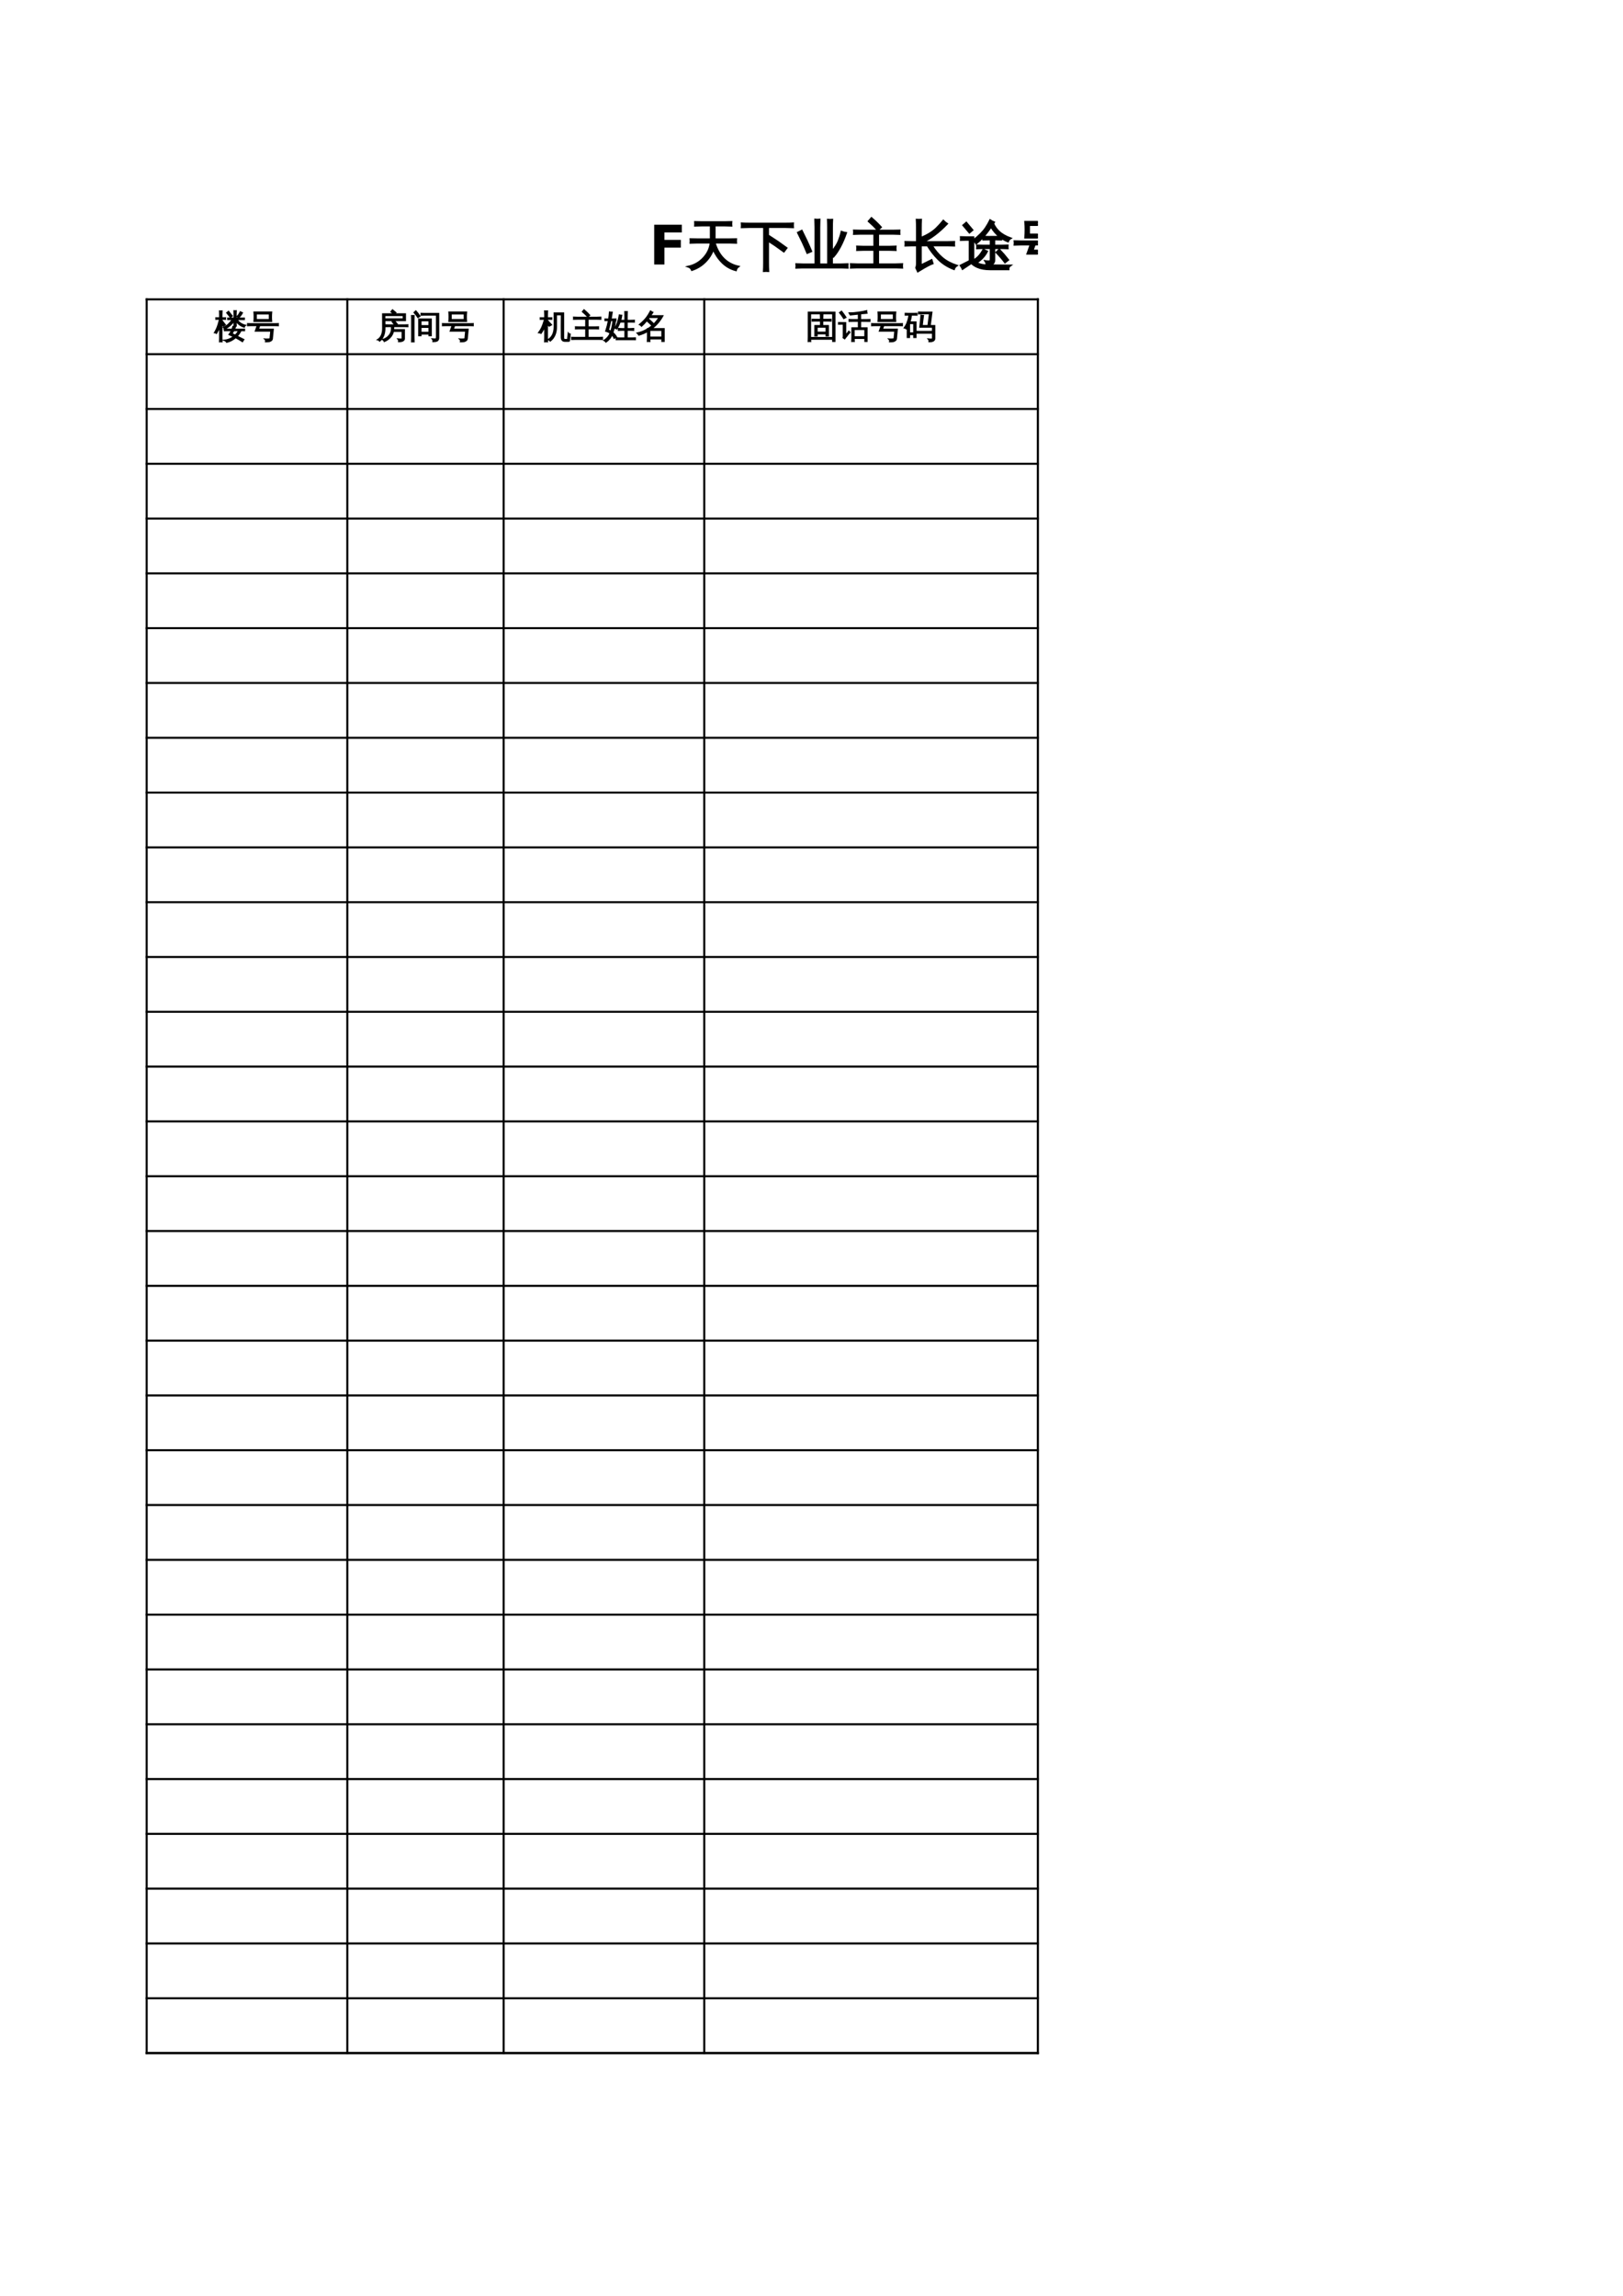 <?xml version="1.0" encoding="UTF-8"?>
<svg xmlns="http://www.w3.org/2000/svg" xmlns:xlink="http://www.w3.org/1999/xlink" width="595.304pt" height="841.89pt" viewBox="0 0 595.304 841.89" version="1.1">
<defs>
<g>
<symbol overflow="visible" id="glyph0-0">
<path style="stroke:none;" d="M 0.391 0 L 0.391 -7.984 L 3.578 -7.984 L 3.578 0 Z M 0.797 -0.391 L 3.188 -0.391 L 3.188 -7.578 L 0.797 -7.578 Z M 0.797 -0.391 "/>
</symbol>
<symbol overflow="visible" id="glyph0-1">
<path style="stroke:none;" d="M 8.391 -6.609 C 9.023 -5.547 10.055 -4.844 11.484 -4.5 C 11.234 -4.32 11.07 -4.086 11 -3.797 C 10.457 -3.941 9.914 -4.203 9.375 -4.578 C 8.844 -4.953 8.383 -5.398 8 -5.922 L 8.047 -4.266 C 7.766 -4.285 7.484 -4.285 7.203 -4.266 C 7.223 -4.785 7.234 -5.305 7.234 -5.828 L 7.234 -6.062 C 6.473 -4.852 5.328 -3.859 3.797 -3.078 C 4.129 -3.055 4.457 -3.047 4.781 -3.047 L 6.5 -3.047 C 6.633 -3.391 6.75 -3.738 6.844 -4.094 C 7.145 -3.988 7.453 -3.914 7.766 -3.875 C 7.648 -3.602 7.531 -3.328 7.406 -3.047 L 10 -3.047 C 10.344 -3.047 10.695 -3.055 11.062 -3.078 C 11.039 -2.891 11.039 -2.695 11.062 -2.5 L 9.812 -2.531 C 9.438 -1.789 8.961 -1.113 8.391 -0.5 L 10.844 0.719 C 10.656 0.969 10.488 1.234 10.344 1.516 C 9.52 0.992 8.676 0.504 7.812 0.047 C 6.844 0.898 5.754 1.469 4.547 1.75 C 4.297 1.375 3.961 1.125 3.547 1 C 4.836 0.883 6 0.438 7.031 -0.344 C 6.488 -0.613 5.938 -0.863 5.375 -1.094 C 5.727 -1.551 6.023 -2.031 6.266 -2.531 L 4.781 -2.531 C 4.438 -2.531 4.082 -2.52 3.719 -2.5 C 3.738 -2.695 3.738 -2.891 3.719 -3.078 L 3.766 -3.078 C 3.68 -3.336 3.535 -3.547 3.328 -3.703 C 4.023 -4.023 4.625 -4.422 5.125 -4.891 C 5.633 -5.359 6.125 -5.93 6.594 -6.609 L 6.016 -6.609 C 5.66 -6.609 5.305 -6.602 4.953 -6.594 C 4.973 -6.781 4.973 -6.969 4.953 -7.156 C 5.305 -7.145 5.66 -7.141 6.016 -7.141 L 7.234 -7.141 L 7.234 -8.266 C 7.234 -8.797 7.223 -9.32 7.203 -9.844 C 7.484 -9.812 7.766 -9.812 8.047 -9.844 C 8.016 -9.32 8 -8.797 8 -8.266 L 8 -7.141 L 9.938 -7.141 C 10.289 -7.141 10.645 -7.145 11 -7.156 C 10.977 -6.969 10.977 -6.781 11 -6.594 C 10.645 -6.602 10.289 -6.609 9.938 -6.609 Z M 9.531 -9.453 C 9.781 -9.316 10.047 -9.203 10.328 -9.109 C 10.078 -8.523 9.609 -7.898 8.922 -7.234 C 8.773 -7.461 8.57 -7.625 8.312 -7.719 C 8.676 -8.031 8.988 -8.438 9.25 -8.938 Z M 6.594 -7.906 L 5.922 -7.359 L 4.547 -9.078 L 5.219 -9.625 Z M 7.656 -0.875 C 8.164 -1.363 8.578 -1.914 8.891 -2.531 L 7.156 -2.531 C 6.945 -2.156 6.727 -1.797 6.5 -1.453 Z M 2.781 0 C 2.781 0.508 2.797 1.031 2.828 1.562 C 2.672 1.539 2.516 1.531 2.359 1.531 C 2.211 1.531 2.066 1.539 1.922 1.562 C 1.941 1.031 1.953 0.508 1.953 0 L 1.953 -3.766 C 1.797 -3.391 1.617 -3.008 1.422 -2.625 C 1.234 -2.238 1.031 -1.867 0.812 -1.516 C 0.707 -1.598 0.586 -1.66 0.453 -1.703 C 0.316 -1.742 0.18 -1.77 0.047 -1.781 C 0.273 -2.145 0.504 -2.57 0.734 -3.062 C 0.973 -3.562 1.191 -4.133 1.391 -4.781 C 1.586 -5.438 1.766 -6.082 1.922 -6.719 L 0.562 -6.688 C 0.57 -6.781 0.578 -6.875 0.578 -6.969 C 0.578 -7.062 0.57 -7.156 0.562 -7.25 L 1.953 -7.234 L 1.953 -8.203 C 1.953 -8.723 1.941 -9.242 1.922 -9.766 C 2.066 -9.742 2.211 -9.734 2.359 -9.734 C 2.516 -9.734 2.672 -9.742 2.828 -9.766 C 2.797 -9.242 2.781 -8.723 2.781 -8.203 L 2.781 -7.234 L 4.125 -7.25 C 4.102 -7.156 4.094 -7.062 4.094 -6.969 C 4.094 -6.875 4.102 -6.781 4.125 -6.688 L 2.781 -6.719 L 2.781 -6.188 L 2.859 -6.234 L 4.062 -4.672 L 3.328 -4.172 L 2.781 -4.875 Z M 2.781 0 "/>
</symbol>
<symbol overflow="visible" id="glyph0-2">
<path style="stroke:none;" d="M 1.641 -4.375 C 1.16 -4.375 0.68 -4.363 0.203 -4.344 C 0.234 -4.602 0.234 -4.859 0.203 -5.109 C 0.68 -5.086 1.16 -5.078 1.641 -5.078 L 10.062 -5.078 C 10.539 -5.078 11.02 -5.086 11.5 -5.109 C 11.469 -4.859 11.469 -4.602 11.5 -4.344 C 11.02 -4.363 10.539 -4.375 10.062 -4.375 L 4.656 -4.375 L 4.188 -3.062 L 9.641 -3.062 L 9.297 0.453 C 9.266 0.723 9.141 0.941 8.922 1.109 C 8.711 1.273 8.469 1.395 8.188 1.469 C 7.883 1.531 7.422 1.562 6.797 1.562 C 6.898 1.156 6.797 0.812 6.484 0.531 C 6.785 0.562 7.156 0.566 7.594 0.547 C 8.039 0.535 8.289 0.508 8.344 0.469 C 8.406 0.426 8.445 0.336 8.469 0.203 L 8.719 -2.359 L 3.031 -2.359 L 3.75 -4.375 Z M 2.547 -5.906 C 2.648 -7.051 2.648 -8.207 2.547 -9.375 L 9.062 -9.375 C 8.945 -8.207 8.941 -7.051 9.047 -5.906 Z M 3.406 -8.656 L 3.406 -6.594 L 8.188 -6.594 L 8.188 -8.656 Z M 3.406 -8.656 "/>
</symbol>
<symbol overflow="visible" id="glyph0-3">
<path style="stroke:none;" d="M 9.391 0.25 L 9.391 -2.266 L 6.203 -2.266 C 6.023 -1.422 5.625 -0.664 5 0 C 4.375 0.664 3.648 1.156 2.828 1.469 C 2.711 1.125 2.492 0.879 2.172 0.734 C 3.086 0.516 3.867 0.039 4.516 -0.688 C 5.16 -1.414 5.484 -2.242 5.484 -3.172 L 5.484 -4.031 L 4.453 -4.031 C 4.023 -4.031 3.602 -4.016 3.188 -3.984 C 3.219 -4.211 3.219 -4.441 3.188 -4.672 C 3.602 -4.648 4.023 -4.641 4.453 -4.641 L 6.688 -4.641 L 5.734 -5.797 L 6.266 -6.219 L 3.062 -6.219 L 3.078 -3.422 C 3.086 -1.328 2.441 0.254 1.141 1.328 C 0.953 1.047 0.688 0.875 0.344 0.812 C 1.625 0.008 2.258 -1.398 2.25 -3.422 L 2.234 -8.703 L 6.219 -8.703 L 5.281 -9.484 L 5.859 -10.172 L 7.109 -9.141 L 6.734 -8.703 L 10.609 -8.703 L 10.609 -6.219 L 6.547 -6.219 L 7.594 -4.969 L 7.203 -4.641 L 10.234 -4.641 C 10.648 -4.641 11.07 -4.648 11.5 -4.672 C 11.469 -4.441 11.469 -4.211 11.5 -3.984 C 11.07 -4.016 10.648 -4.031 10.234 -4.031 L 6.297 -4.031 L 6.281 -2.891 L 10.219 -2.891 L 10.219 0.422 C 10.219 0.68 10.098 0.91 9.859 1.109 C 9.516 1.391 8.926 1.523 8.094 1.516 C 8.176 1.141 8.082 0.805 7.812 0.516 C 8.062 0.547 8.363 0.562 8.719 0.562 C 9.07 0.57 9.27 0.555 9.312 0.516 C 9.363 0.473 9.391 0.383 9.391 0.25 Z M 3.047 -6.844 L 9.797 -6.844 L 9.797 -8.078 L 3.047 -8.078 C 3.047 -7.672 3.047 -7.258 3.047 -6.844 Z M 3.047 -6.844 "/>
</symbol>
<symbol overflow="visible" id="glyph0-4">
<path style="stroke:none;" d="M 4.328 -0.672 L 3.5 -0.672 L 3.5 -6.797 L 8.094 -6.797 L 8.094 -0.672 L 7.25 -0.672 L 7.25 -1.281 L 4.328 -1.281 Z M 7.25 -4.375 L 7.25 -6.156 L 4.328 -6.156 L 4.328 -4.375 Z M 7.25 -3.734 L 4.328 -3.734 L 4.328 -1.922 L 7.25 -1.922 Z M 4.344 -8.188 C 4.352 -8.312 4.359 -8.426 4.359 -8.531 C 4.359 -8.645 4.352 -8.758 4.344 -8.875 C 4.758 -8.852 5.176 -8.844 5.594 -8.844 L 10.812 -8.844 L 10.812 0.078 C 10.812 0.504 10.695 0.836 10.469 1.078 C 10.363 1.18 10.227 1.266 10.062 1.328 C 9.895 1.391 9.742 1.426 9.609 1.438 C 9.484 1.457 9.328 1.469 9.141 1.469 L 8.688 1.484 C 8.727 1.305 8.723 1.129 8.672 0.953 C 8.629 0.773 8.547 0.617 8.422 0.484 C 8.66 0.516 8.941 0.531 9.266 0.531 C 9.598 0.531 9.801 0.492 9.875 0.422 C 9.957 0.348 10 0.086 10 -0.359 L 10 -8.234 L 5.594 -8.234 C 5.176 -8.234 4.758 -8.219 4.344 -8.188 Z M 1.781 1.578 C 1.633 1.566 1.484 1.562 1.328 1.562 C 1.172 1.562 1.02 1.566 0.875 1.578 C 0.895 1.023 0.906 0.473 0.906 -0.078 L 0.906 -6.391 C 0.906 -6.953 0.895 -7.508 0.875 -8.062 C 1.02 -8.051 1.172 -8.047 1.328 -8.047 C 1.484 -8.047 1.633 -8.051 1.781 -8.062 C 1.758 -7.508 1.75 -6.953 1.75 -6.391 L 1.75 -0.078 C 1.75 0.473 1.758 1.023 1.781 1.578 Z M 3.953 -7.828 L 3.203 -7.328 C 2.984 -7.648 2.754 -7.969 2.516 -8.281 C 2.273 -8.594 2.023 -8.895 1.766 -9.188 L 2.438 -9.797 C 2.719 -9.492 2.984 -9.176 3.234 -8.844 C 3.484 -8.52 3.723 -8.18 3.953 -7.828 Z M 3.953 -7.828 "/>
</symbol>
<symbol overflow="visible" id="glyph0-5">
<path style="stroke:none;" d="M 11.125 1.375 L 9.656 1.375 C 9.102 1.352 8.734 1.133 8.547 0.719 C 8.461 0.531 8.41 0.285 8.391 -0.016 C 8.379 -0.328 8.375 -1.707 8.375 -4.156 C 8.375 -6.602 8.383 -8 8.406 -8.344 L 6.609 -8.344 L 6.625 -4.031 C 6.633 -1.656 5.867 0.125 4.328 1.312 C 4.129 1.008 3.859 0.828 3.516 0.766 C 5.035 -0.141 5.789 -1.738 5.781 -4.031 L 5.766 -9.016 L 9.25 -9.016 L 9.25 -0.047 C 9.25 0.461 9.391 0.719 9.672 0.719 L 10.547 0.703 C 10.641 0.703 10.695 0.664 10.719 0.594 C 10.738 0.406 10.75 0.203 10.75 -0.016 L 10.953 -1.688 C 11.129 -1.426 11.367 -1.289 11.672 -1.281 L 11.406 1.016 C 11.395 1.148 11.352 1.254 11.281 1.328 C 11.238 1.359 11.188 1.375 11.125 1.375 Z M 3.297 0 C 3.297 0.508 3.312 1.031 3.344 1.562 C 3.164 1.539 2.988 1.531 2.812 1.531 C 2.633 1.531 2.457 1.539 2.281 1.562 C 2.312 1.031 2.328 0.508 2.328 0 L 2.328 -3.766 C 2.141 -3.391 1.926 -3.008 1.688 -2.625 C 1.457 -2.238 1.219 -1.867 0.969 -1.516 C 0.844 -1.598 0.695 -1.66 0.531 -1.703 C 0.375 -1.742 0.211 -1.77 0.047 -1.781 C 0.316 -2.145 0.594 -2.57 0.875 -3.062 C 1.156 -3.562 1.41 -4.133 1.641 -4.781 C 1.879 -5.438 2.094 -6.082 2.281 -6.719 L 0.672 -6.688 C 0.68 -6.781 0.688 -6.875 0.688 -6.969 C 0.688 -7.062 0.68 -7.156 0.672 -7.25 L 2.328 -7.234 L 2.328 -8.203 C 2.328 -8.723 2.312 -9.242 2.281 -9.766 C 2.457 -9.742 2.633 -9.734 2.812 -9.734 C 2.988 -9.734 3.164 -9.742 3.344 -9.766 C 3.312 -9.242 3.297 -8.723 3.297 -8.203 L 3.297 -7.234 L 4.891 -7.25 C 4.879 -7.156 4.875 -7.062 4.875 -6.969 C 4.875 -6.875 4.879 -6.781 4.891 -6.688 L 3.297 -6.719 L 3.297 -6.188 L 3.391 -6.234 L 4.828 -4.672 L 3.938 -4.172 L 3.297 -4.875 Z M 3.297 0 "/>
</symbol>
<symbol overflow="visible" id="glyph0-6">
<path style="stroke:none;" d="M 11.5 -0.078 C 11.469 0.172 11.469 0.426 11.5 0.688 C 11.02 0.664 10.539 0.656 10.062 0.656 L 1.641 0.656 C 1.16 0.656 0.68 0.664 0.203 0.688 C 0.234 0.426 0.234 0.172 0.203 -0.078 C 0.68 -0.055 1.16 -0.047 1.641 -0.047 L 5.359 -0.047 L 5.359 -3.203 L 3.016 -3.203 C 2.547 -3.203 2.07 -3.191 1.594 -3.172 C 1.625 -3.43 1.625 -3.688 1.594 -3.938 C 2.07 -3.914 2.547 -3.906 3.016 -3.906 L 5.359 -3.906 L 5.359 -6.734 L 2.312 -6.734 C 1.844 -6.734 1.367 -6.723 0.891 -6.703 C 0.922 -6.961 0.922 -7.223 0.891 -7.484 C 1.367 -7.453 1.844 -7.438 2.312 -7.438 L 9.484 -7.438 C 9.953 -7.438 10.422 -7.453 10.891 -7.484 C 10.867 -7.223 10.867 -6.961 10.891 -6.703 C 10.422 -6.723 9.953 -6.734 9.484 -6.734 L 6.219 -6.734 L 6.219 -3.906 L 8.625 -3.906 C 9.102 -3.906 9.578 -3.914 10.047 -3.938 C 10.016 -3.688 10.016 -3.43 10.047 -3.172 C 9.578 -3.191 9.102 -3.203 8.625 -3.203 L 6.219 -3.203 L 6.219 -0.047 L 10.062 -0.047 C 10.539 -0.047 11.02 -0.055 11.5 -0.078 Z M 6.125 -7.562 C 5.5 -8.25 4.832 -8.891 4.125 -9.484 L 4.734 -10.203 C 5.484 -9.578 6.18 -8.906 6.828 -8.188 Z M 6.125 -7.562 "/>
</symbol>
<symbol overflow="visible" id="glyph0-7">
<path style="stroke:none;" d="M 11.562 0.109 C 11.539 0.328 11.539 0.551 11.562 0.781 C 11.145 0.77 10.727 0.766 10.312 0.766 L 5.812 0.766 C 5.395 0.766 4.977 0.77 4.562 0.781 C 4.582 0.551 4.582 0.328 4.562 0.109 C 4.977 0.129 5.395 0.141 5.812 0.141 L 7.734 0.141 L 7.734 -2.672 L 6.594 -2.672 C 6.176 -2.672 5.758 -2.66 5.344 -2.641 C 5.375 -2.867 5.375 -3.098 5.344 -3.328 C 5.758 -3.297 6.176 -3.281 6.594 -3.281 L 7.734 -3.281 L 7.734 -5.688 L 5.984 -5.688 C 5.68 -4.852 5.281 -4 4.781 -3.125 C 4.562 -3.312 4.305 -3.41 4.016 -3.422 C 4.492 -4.203 4.848 -4.969 5.078 -5.719 C 5.316 -6.469 5.523 -7.328 5.703 -8.297 C 5.992 -8.223 6.289 -8.18 6.594 -8.172 C 6.508 -7.555 6.375 -6.938 6.188 -6.312 L 7.734 -6.312 L 7.734 -7.844 C 7.734 -8.395 7.723 -8.953 7.703 -9.516 C 7.992 -9.484 8.297 -9.484 8.609 -9.516 C 8.578 -8.953 8.562 -8.395 8.562 -7.844 L 8.562 -6.312 L 9.953 -6.312 C 10.379 -6.312 10.801 -6.32 11.219 -6.344 C 11.188 -6.113 11.188 -5.891 11.219 -5.672 C 10.801 -5.68 10.379 -5.688 9.953 -5.688 L 8.562 -5.688 L 8.562 -3.281 L 9.703 -3.281 C 10.117 -3.281 10.535 -3.297 10.953 -3.328 C 10.93 -3.098 10.93 -2.867 10.953 -2.641 C 10.535 -2.66 10.117 -2.672 9.703 -2.672 L 8.562 -2.672 L 8.562 0.141 L 10.312 0.141 C 10.727 0.141 11.145 0.129 11.562 0.109 Z M 4.438 -6.812 C 4.414 -6.719 4.406 -6.617 4.406 -6.516 C 4.406 -6.41 4.414 -6.312 4.438 -6.219 L 4.312 -6.219 C 4.164 -5.195 4 -4.312 3.812 -3.562 C 3.633 -2.82 3.473 -2.242 3.328 -1.828 C 3.922 -1.336 4.391 -0.758 4.734 -0.094 C 4.566 -0.039 4.398 0.008 4.234 0.062 C 4.078 0.125 3.922 0.191 3.766 0.266 C 3.598 -0.203 3.344 -0.617 3 -0.984 C 2.82 -0.566 2.625 -0.207 2.406 0.094 C 1.969 0.719 1.422 1.25 0.766 1.688 C 0.691 1.562 0.594 1.441 0.469 1.328 C 0.344 1.223 0.191 1.133 0.016 1.062 C 0.648 0.664 1.188 0.18 1.625 -0.391 C 1.895 -0.742 2.125 -1.145 2.312 -1.594 C 1.832 -1.945 1.289 -2.191 0.688 -2.328 C 1.113 -3.609 1.445 -4.906 1.688 -6.219 L 1.703 -6.25 L 0.438 -6.219 C 0.438 -6.312 0.438 -6.41 0.438 -6.516 C 0.438 -6.617 0.438 -6.719 0.438 -6.812 L 1.797 -6.781 C 1.922 -7.645 2.016 -8.508 2.078 -9.375 C 2.234 -9.344 2.398 -9.32 2.578 -9.312 C 2.754 -9.301 2.926 -9.297 3.094 -9.297 C 2.977 -8.453 2.844 -7.613 2.688 -6.781 Z M 3.375 -6.25 L 2.562 -6.25 L 2.531 -6.078 C 2.289 -4.961 2.016 -3.859 1.703 -2.766 C 2.016 -2.648 2.316 -2.504 2.609 -2.328 C 2.711 -2.648 2.836 -3.141 2.984 -3.797 C 3.129 -4.453 3.258 -5.27 3.375 -6.25 Z M 3.375 -6.25 "/>
</symbol>
<symbol overflow="visible" id="glyph0-8">
<path style="stroke:none;" d="M 4.906 1.438 C 4.602 1.406 4.297 1.406 3.984 1.438 C 4.016 0.875 4.031 0.312 4.031 -0.25 L 4.031 -2.203 C 3.031 -1.629 1.969 -1.188 0.844 -0.875 C 0.676 -1.164 0.461 -1.426 0.203 -1.656 C 1.578 -1.945 2.852 -2.453 4.031 -3.172 L 4.031 -3.297 C 4.125 -3.297 4.191 -3.297 4.234 -3.297 C 4.742 -3.617 5.227 -3.973 5.688 -4.359 C 5.07 -4.992 4.43 -5.598 3.766 -6.172 C 3.148 -5.398 2.508 -4.723 1.844 -4.141 C 1.645 -4.422 1.379 -4.625 1.047 -4.75 C 2.109 -5.645 2.926 -6.453 3.5 -7.172 C 4.07 -7.898 4.617 -8.758 5.141 -9.75 C 5.41 -9.539 5.703 -9.367 6.016 -9.234 L 5.156 -8 L 9.703 -8 C 8.703 -6.145 7.363 -4.57 5.688 -3.281 L 10.141 -3.281 L 10.141 1.422 L 9.297 1.422 L 9.297 0.484 L 4.875 0.484 C 4.875 0.805 4.883 1.125 4.906 1.438 Z M 9.297 -2.641 L 4.875 -2.641 L 4.875 -0.156 L 9.297 -0.156 Z M 6.359 -4.984 C 7.078 -5.703 7.703 -6.492 8.234 -7.359 L 4.688 -7.359 L 4.344 -6.891 C 5.039 -6.285 5.711 -5.648 6.359 -4.984 Z M 6.359 -4.984 "/>
</symbol>
<symbol overflow="visible" id="glyph0-9">
<path style="stroke:none;" d="M 4.203 -0.578 L 3.375 -0.578 L 3.375 -4.406 L 5.438 -4.406 L 5.438 -6.062 L 3.656 -6.062 C 3.227 -6.062 2.812 -6.051 2.406 -6.031 C 2.426 -6.25 2.426 -6.473 2.406 -6.703 C 2.812 -6.691 3.227 -6.688 3.656 -6.688 L 5.438 -6.688 L 5.391 -8.391 C 5.703 -8.359 6.008 -8.359 6.312 -8.391 L 6.266 -6.688 L 8.047 -6.688 C 8.461 -6.688 8.879 -6.691 9.297 -6.703 C 9.273 -6.473 9.273 -6.25 9.297 -6.031 C 8.879 -6.051 8.461 -6.062 8.047 -6.062 L 6.266 -6.062 L 6.266 -4.406 L 8.328 -4.406 L 8.328 -0.578 L 7.484 -0.578 L 7.484 -1.344 L 4.203 -1.344 Z M 1.844 1.453 C 1.531 1.41 1.227 1.41 0.938 1.453 C 0.957 0.891 0.969 0.332 0.969 -0.219 L 0.969 -9.328 L 10.734 -9.312 L 10.734 1.422 L 9.906 1.422 L 9.906 0.609 L 1.797 0.609 C 1.805 0.891 1.82 1.172 1.844 1.453 Z M 7.484 -3.797 L 4.203 -3.797 L 4.203 -1.969 L 7.484 -1.969 Z M 9.906 -8.703 L 1.797 -8.703 L 1.797 -0.016 L 9.906 -0.016 Z M 9.906 -8.703 "/>
</symbol>
<symbol overflow="visible" id="glyph0-10">
<path style="stroke:none;" d="M 5.828 1.438 C 5.523 1.406 5.223 1.406 4.922 1.438 C 4.953 0.875 4.969 0.316 4.969 -0.234 L 4.969 -3.562 L 7.344 -3.562 L 7.344 -5.953 L 5.188 -5.953 C 4.77 -5.953 4.352 -5.945 3.938 -5.938 C 3.957 -6.156 3.957 -6.379 3.938 -6.609 C 4.352 -6.586 4.77 -6.578 5.188 -6.578 L 7.344 -6.578 L 7.344 -8.609 L 4.359 -8.281 L 3.906 -9.062 C 3.957 -9.07 4.113 -9.07 4.375 -9.062 C 5.125 -9.031 6.156 -9.113 7.469 -9.312 C 8.719 -9.488 9.691 -9.672 10.391 -9.859 C 10.398 -9.547 10.441 -9.234 10.516 -8.922 C 9.91 -8.867 9.125 -8.797 8.156 -8.703 L 8.156 -6.578 L 10.312 -6.578 C 10.727 -6.578 11.145 -6.586 11.562 -6.609 C 11.539 -6.379 11.539 -6.156 11.562 -5.938 C 11.145 -5.945 10.727 -5.953 10.312 -5.953 L 8.156 -5.953 L 8.156 -3.562 L 10.531 -3.562 L 10.531 1.422 L 9.719 1.422 L 9.719 0.312 L 5.797 0.312 C 5.797 0.688 5.805 1.062 5.828 1.438 Z M 9.719 -2.938 L 5.781 -2.938 L 5.781 -0.297 L 9.719 -0.297 Z M 0.062 -4.891 C 0.07 -4.992 0.078 -5.094 0.078 -5.188 C 0.078 -5.289 0.07 -5.395 0.062 -5.5 C 0.469 -5.488 0.875 -5.484 1.281 -5.484 L 2.688 -5.484 L 2.688 -0.953 L 3.516 -1.891 L 3.844 -2.344 L 4.266 -1.891 L 3.938 -1.562 L 2.312 0.484 L 1.719 0.047 C 1.781 -0.086 1.812 -0.227 1.812 -0.375 L 1.812 -4.922 Z M 2.812 -7.391 L 1.984 -6.953 C 1.754 -7.336 1.504 -7.711 1.234 -8.078 C 0.973 -8.441 0.703 -8.797 0.422 -9.141 L 1.172 -9.672 C 1.461 -9.305 1.742 -8.93 2.016 -8.547 C 2.297 -8.172 2.562 -7.785 2.812 -7.391 Z M 2.812 -7.391 "/>
</symbol>
<symbol overflow="visible" id="glyph0-11">
<path style="stroke:none;" d="M 10.172 -2.266 C 10.148 -2.047 10.148 -1.82 10.172 -1.594 C 9.742 -1.602 9.32 -1.609 8.906 -1.609 L 5.969 -1.609 C 5.551 -1.609 5.133 -1.602 4.719 -1.594 C 4.738 -1.82 4.738 -2.047 4.719 -2.266 C 5.133 -2.242 5.551 -2.234 5.969 -2.234 L 8.906 -2.234 C 9.32 -2.234 9.742 -2.242 10.172 -2.266 Z M 10.547 0.109 L 10.547 -3.797 L 5.891 -3.797 L 6.188 -6.531 C 6.25 -7.082 6.297 -7.633 6.328 -8.188 C 6.629 -8.125 6.93 -8.094 7.234 -8.094 C 7.148 -7.539 7.078 -6.988 7.016 -6.438 L 6.781 -4.406 L 8.891 -4.406 L 9.438 -8.719 L 6.703 -8.719 C 6.285 -8.719 5.863 -8.707 5.438 -8.688 C 5.469 -8.906 5.469 -9.129 5.438 -9.359 C 5.863 -9.336 6.285 -9.328 6.703 -9.328 L 10.344 -9.328 L 9.719 -4.406 L 11.375 -4.406 L 11.375 0.344 C 11.375 0.656 11.258 0.914 11.031 1.125 C 10.707 1.414 10.113 1.551 9.25 1.531 C 9.332 1.145 9.238 0.812 8.969 0.531 C 9.219 0.562 9.516 0.578 9.859 0.578 C 10.203 0.578 10.398 0.551 10.453 0.5 C 10.516 0.457 10.547 0.328 10.547 0.109 Z M 1.297 -5.625 L 1.297 -5.75 L 1.344 -5.75 C 1.582 -6.414 1.781 -7.242 1.938 -8.234 L 0.562 -8.203 C 0.582 -8.43 0.582 -8.66 0.562 -8.891 C 0.977 -8.867 1.398 -8.859 1.828 -8.859 L 3.609 -8.859 C 4.023 -8.859 4.445 -8.867 4.875 -8.891 C 4.844 -8.66 4.844 -8.43 4.875 -8.203 C 4.445 -8.223 4.023 -8.234 3.609 -8.234 L 2.797 -8.234 C 2.754 -7.422 2.578 -6.586 2.266 -5.734 L 4.5 -5.734 L 4.5 -0.016 L 3.672 -0.016 L 3.672 -1.078 L 2.125 -1.078 L 2.125 -0.016 L 1.297 -0.016 L 1.297 -3.781 C 1.18 -3.57 1.055 -3.375 0.922 -3.188 C 0.711 -3.383 0.461 -3.504 0.172 -3.547 C 0.648 -4.191 1.023 -4.883 1.297 -5.625 Z M 3.672 -5.125 L 2.125 -5.125 L 2.125 -1.703 L 3.672 -1.703 Z M 3.672 -5.125 "/>
</symbol>
<symbol overflow="visible" id="glyph1-0">
<path style="stroke:none;" d="M 1 3.531 L 1 -14.109 L 11 -14.109 L 11 3.531 Z M 2.125 2.422 L 9.891 2.422 L 9.891 -12.984 L 2.125 -12.984 Z M 2.125 2.422 "/>
</symbol>
<symbol overflow="visible" id="glyph1-1">
<path style="stroke:none;" d="M 1.844 -14.594 L 11.984 -14.594 L 11.984 -11.75 L 5.594 -11.75 L 5.594 -9.031 L 11.609 -9.031 L 11.609 -6.188 L 5.594 -6.188 L 5.594 0 L 1.844 0 Z M 1.844 -14.594 "/>
</symbol>
<symbol overflow="visible" id="glyph2-0">
<path style="stroke:none;" d="M 0.672 0 L 0.672 -13.328 L 5.984 -13.328 L 5.984 0 Z M 1.328 -0.672 L 5.312 -0.672 L 5.312 -12.672 L 1.328 -12.672 Z M 1.328 -0.672 "/>
</symbol>
<symbol overflow="visible" id="glyph2-1">
<path style="stroke:none;" d="M 4.078 -8.016 C 3.242 -8.016 2.41 -7.992 1.578 -7.953 C 1.629 -8.398 1.629 -8.848 1.578 -9.297 C 2.41 -9.266 3.242 -9.25 4.078 -9.25 L 9.016 -9.25 L 9.016 -14.312 L 5.75 -14.312 C 4.914 -14.312 4.082 -14.289 3.25 -14.25 C 3.281 -14.707 3.281 -15.156 3.25 -15.594 C 4.082 -15.562 4.914 -15.547 5.75 -15.547 L 14.094 -15.547 C 14.926 -15.547 15.758 -15.562 16.594 -15.594 C 16.539 -15.156 16.539 -14.707 16.594 -14.25 C 15.758 -14.289 14.926 -14.312 14.094 -14.312 L 10.453 -14.312 L 10.453 -9.25 L 15.828 -9.25 C 16.66 -9.25 17.492 -9.266 18.328 -9.297 C 18.297 -8.848 18.297 -8.398 18.328 -7.953 C 17.492 -7.992 16.66 -8.016 15.828 -8.016 L 10.438 -8.016 C 11.906 -3.148 14.805 -0.227 19.141 0.75 C 18.68 1.082 18.383 1.535 18.25 2.109 C 16.352 1.629 14.703 0.703 13.297 -0.672 C 11.891 -2.055 10.766 -3.703 9.922 -5.609 C 9.336 -3.879 8.359 -2.328 6.984 -0.953 C 5.617 0.41 3.988 1.406 2.094 2.031 C 1.844 1.414 1.406 1 0.781 0.781 C 2.977 0.301 4.836 -0.754 6.359 -2.391 C 7.879 -4.035 8.75 -5.91 8.969 -8.016 Z M 4.078 -8.016 "/>
</symbol>
<symbol overflow="visible" id="glyph2-2">
<path style="stroke:none;" d="M 10.031 -0.562 C 10.031 0.426 10.055 1.422 10.109 2.422 C 9.555 2.367 9.008 2.367 8.469 2.422 C 8.52 1.43 8.547 0.438 8.547 -0.562 L 8.547 -13.719 L 2.984 -13.719 C 2.098 -13.719 1.223 -13.695 0.359 -13.656 C 0.41 -14.125 0.41 -14.602 0.359 -15.094 C 1.223 -15.039 2.098 -15.016 2.984 -15.016 L 16.562 -15.016 C 17.445 -15.016 18.32 -15.039 19.188 -15.094 C 19.133 -14.602 19.133 -14.125 19.188 -13.656 C 18.32 -13.695 17.445 -13.719 16.562 -13.719 L 10.031 -13.719 L 10.031 -9.891 L 10.375 -10.453 L 13.625 -8.328 L 16.797 -6.047 L 15.812 -4.75 L 12.688 -6.984 L 10.031 -8.734 Z M 10.031 -0.562 "/>
</symbol>
<symbol overflow="visible" id="glyph2-3">
<path style="stroke:none;" d="M 13.453 -0.062 L 16.812 -0.062 C 17.602 -0.062 18.395 -0.082 19.188 -0.125 C 19.133 0.312 19.133 0.742 19.188 1.172 C 18.395 1.129 17.602 1.109 16.812 1.109 L 2.734 1.109 C 1.941 1.109 1.148 1.129 0.359 1.172 C 0.41 0.742 0.41 0.312 0.359 -0.125 C 1.148 -0.082 1.941 -0.062 2.734 -0.062 L 7.375 -0.062 L 7.375 -13.562 C 7.375 -14.531 7.352 -15.504 7.312 -16.484 C 7.832 -16.43 8.352 -16.43 8.875 -16.484 C 8.832 -15.504 8.812 -14.531 8.812 -13.562 L 8.812 -0.062 L 12.016 -0.062 L 12.016 -13.5 C 12.016 -14.477 11.988 -15.453 11.938 -16.422 C 12.457 -16.367 12.988 -16.367 13.531 -16.422 C 13.477 -15.453 13.453 -14.477 13.453 -13.5 L 13.453 -4.766 C 14.609 -6.16 15.414 -7.426 15.875 -8.562 C 16.332 -9.707 16.691 -10.859 16.953 -12.016 C 17.492 -11.805 18.051 -11.66 18.625 -11.578 C 17.301 -7.785 15.758 -4.883 14 -2.875 C 13.844 -3.039 13.66 -3.195 13.453 -3.344 Z M 5.859 -4.844 L 4.391 -4.234 C 3.867 -5.504 3.32 -6.766 2.75 -8.016 L 0.953 -11.688 L 2.359 -12.406 L 4.188 -8.672 C 4.77 -7.41 5.328 -6.133 5.859 -4.844 Z M 5.859 -4.844 "/>
</symbol>
<symbol overflow="visible" id="glyph2-4">
<path style="stroke:none;" d="M 19.188 -0.141 C 19.133 0.297 19.133 0.727 19.188 1.156 C 18.395 1.113 17.602 1.094 16.812 1.094 L 2.734 1.094 C 1.941 1.094 1.148 1.113 0.359 1.156 C 0.41 0.727 0.41 0.297 0.359 -0.141 C 1.148 -0.098 1.941 -0.078 2.734 -0.078 L 8.953 -0.078 L 8.953 -5.359 L 5.047 -5.359 C 4.242 -5.359 3.445 -5.336 2.656 -5.297 C 2.707 -5.723 2.707 -6.156 2.656 -6.594 C 3.445 -6.551 4.242 -6.531 5.047 -6.531 L 8.953 -6.531 L 8.953 -11.266 L 3.875 -11.266 C 3.07 -11.266 2.273 -11.242 1.484 -11.203 C 1.535 -11.629 1.535 -12.055 1.484 -12.484 C 2.273 -12.453 3.07 -12.438 3.875 -12.438 L 15.828 -12.438 C 16.609 -12.438 17.398 -12.453 18.203 -12.484 C 18.16 -12.055 18.16 -11.629 18.203 -11.203 C 17.422 -11.242 16.629 -11.266 15.828 -11.266 L 10.375 -11.266 L 10.375 -6.531 L 14.406 -6.531 C 15.195 -6.531 15.992 -6.551 16.797 -6.594 C 16.742 -6.156 16.742 -5.723 16.797 -5.297 C 15.992 -5.336 15.195 -5.359 14.406 -5.359 L 10.375 -5.359 L 10.375 -0.078 L 16.812 -0.078 C 17.602 -0.078 18.395 -0.098 19.188 -0.141 Z M 10.219 -12.625 C 9.176 -13.77 8.07 -14.848 6.906 -15.859 L 7.922 -17.047 C 9.148 -16.004 10.305 -14.883 11.391 -13.688 Z M 10.219 -12.625 "/>
</symbol>
<symbol overflow="visible" id="glyph2-5">
<path style="stroke:none;" d="M 6.016 -7 L 6.016 0.312 L 9.969 -1.641 L 10.344 -0.406 C 10 -0.301 9.359 0 8.422 0.5 C 7.484 1.008 6.75 1.43 6.219 1.766 L 4.922 2.547 L 4.312 1.219 C 4.488 0.719 4.578 0.207 4.578 -0.312 L 4.578 -7 L 2.859 -7 C 2.023 -7 1.191 -6.977 0.359 -6.938 C 0.41 -7.395 0.41 -7.844 0.359 -8.281 C 1.191 -8.25 2.023 -8.234 2.859 -8.234 L 4.578 -8.234 L 4.578 -13.484 C 4.578 -14.473 4.551 -15.457 4.5 -16.438 C 5.031 -16.383 5.562 -16.383 6.094 -16.438 C 6.039 -15.457 6.016 -14.473 6.016 -13.484 L 6.016 -9.75 C 8.461 -10.781 10.359 -11.945 11.703 -13.25 C 12.609 -14.133 13.461 -15.07 14.266 -16.062 C 14.68 -15.645 15.133 -15.27 15.625 -14.938 C 12.613 -11.789 9.656 -9.555 6.75 -8.234 L 15.75 -8.234 C 16.582 -8.234 17.414 -8.25 18.25 -8.281 C 18.219 -7.844 18.219 -7.395 18.25 -6.938 C 17.414 -6.977 16.582 -7 15.75 -7 L 10.031 -7 C 11.195 -5.133 12.484 -3.609 13.891 -2.422 C 15.305 -1.234 17.066 -0.289 19.172 0.406 C 18.691 0.719 18.359 1.148 18.172 1.703 C 15.879 0.836 13.93 -0.406 12.328 -2.031 C 10.836 -3.531 9.555 -5.188 8.484 -7 Z M 6.016 -7 "/>
</symbol>
<symbol overflow="visible" id="glyph2-6">
<path style="stroke:none;" d="M 3.906 -9.047 L 2.625 -9.047 C 1.969 -9.047 1.316 -9.023 0.672 -8.984 C 0.703 -9.348 0.703 -9.707 0.672 -10.062 C 1.316 -10.031 1.969 -10.016 2.625 -10.016 L 5.266 -10.016 L 5.266 -8.875 C 7.367 -10.488 8.895 -12.023 9.844 -13.484 C 10.426 -14.367 10.953 -15.289 11.422 -16.25 C 11.859 -15.945 12.332 -15.691 12.844 -15.484 L 12.547 -15.016 C 13.078 -13.891 13.742 -12.941 14.547 -12.172 C 15.648 -11.117 17.113 -10.266 18.938 -9.609 C 18.477 -9.336 18.16 -8.945 17.984 -8.438 C 17.109 -8.77 16.27 -9.223 15.469 -9.797 L 15.5 -9.125 L 12.953 -9.188 L 12.953 -6.953 L 15.906 -6.953 C 16.562 -6.953 17.211 -6.969 17.859 -7 C 17.828 -6.645 17.828 -6.289 17.859 -5.938 C 17.211 -5.977 16.562 -6 15.906 -6 L 12.953 -6 L 12.953 -1.578 C 12.953 -1.098 12.789 -0.691 12.469 -0.359 C 12.156 -0.035 11.664 0.18 11 0.297 L 18.828 0.359 C 18.336 0.691 18.113 1.16 18.156 1.766 L 11.453 1.766 C 9.566 1.766 8.008 1.492 6.781 0.953 C 5.945 0.609 5.195 0.113 4.531 -0.531 L 1.312 1.625 C 1.113 1.164 0.875 0.742 0.594 0.359 L 3.906 -1.312 Z M 4.938 -12.641 L 3.828 -11.703 L 1.562 -14.391 L 2.672 -15.344 Z M 16.875 -0.781 C 15.895 -2.07 14.836 -3.297 13.703 -4.453 L 14.781 -5.469 C 15.938 -4.27 17.023 -3.008 18.047 -1.688 Z M 8.953 -5.469 C 9.367 -5.195 9.812 -4.977 10.281 -4.812 C 9.562 -3.301 8.32 -1.938 6.562 -0.719 C 6.352 -1.156 6.051 -1.484 5.656 -1.703 C 6.613 -2.316 7.422 -3.098 8.078 -4.047 C 8.391 -4.504 8.68 -4.977 8.953 -5.469 Z M 11.609 -6 L 8.578 -6 C 7.93 -6 7.281 -5.977 6.625 -5.938 C 6.664 -6.289 6.664 -6.645 6.625 -7 C 7.281 -6.969 7.93 -6.953 8.578 -6.953 L 11.609 -6.953 L 11.609 -9.188 L 8.906 -9.125 C 8.938 -9.477 8.938 -9.828 8.906 -10.172 C 8.113 -9.273 7.25 -8.457 6.312 -7.719 C 6.051 -8.164 5.703 -8.5 5.266 -8.719 L 5.266 -1.297 C 6.023 -0.828 6.641 -0.492 7.109 -0.297 C 7.941 0.055 8.914 0.238 10.031 0.25 C 10.102 -0.289 9.973 -0.797 9.641 -1.266 C 9.953 -1.211 10.305 -1.18 10.703 -1.172 C 11.109 -1.172 11.359 -1.207 11.453 -1.281 C 11.555 -1.352 11.609 -1.598 11.609 -2.016 Z M 14.953 -10.172 C 13.648 -11.211 12.586 -12.445 11.766 -13.875 C 10.773 -12.414 9.832 -11.188 8.938 -10.188 C 9.57 -10.156 10.219 -10.141 10.875 -10.141 Z M 14.953 -10.172 "/>
</symbol>
<symbol overflow="visible" id="glyph2-7">
<path style="stroke:none;" d="M 2.734 -7.312 C 1.941 -7.312 1.148 -7.289 0.359 -7.25 C 0.41 -7.676 0.41 -8.109 0.359 -8.547 C 1.148 -8.504 1.941 -8.484 2.734 -8.484 L 16.812 -8.484 C 17.602 -8.484 18.395 -8.504 19.188 -8.547 C 19.133 -8.109 19.133 -7.676 19.188 -7.25 C 18.395 -7.289 17.602 -7.312 16.812 -7.312 L 7.781 -7.312 L 7 -5.125 L 16.109 -5.125 L 15.547 0.766 C 15.492 1.203 15.281 1.562 14.906 1.844 C 14.539 2.125 14.133 2.32 13.688 2.438 C 13.176 2.562 12.398 2.613 11.359 2.594 C 11.523 1.938 11.348 1.363 10.828 0.875 C 11.336 0.926 11.957 0.941 12.688 0.922 C 13.426 0.91 13.844 0.867 13.938 0.797 C 14.039 0.723 14.102 0.566 14.125 0.328 L 14.562 -3.953 L 5.062 -3.953 L 6.25 -7.312 Z M 4.266 -9.844 C 4.43 -11.781 4.43 -13.719 4.266 -15.656 L 15.125 -15.656 C 14.945 -13.719 14.941 -11.781 15.109 -9.844 Z M 5.688 -14.469 L 5.688 -11.031 L 13.688 -11.031 L 13.688 -14.469 Z M 5.688 -14.469 "/>
</symbol>
<symbol overflow="visible" id="glyph2-8">
<path style="stroke:none;" d="M 16.984 -3.797 C 16.941 -3.41 16.941 -3.031 16.984 -2.656 C 16.285 -2.688 15.582 -2.703 14.875 -2.703 L 9.969 -2.703 C 9.281 -2.703 8.582 -2.688 7.875 -2.656 C 7.914 -3.031 7.914 -3.41 7.875 -3.797 C 8.582 -3.754 9.281 -3.734 9.969 -3.734 L 14.875 -3.734 C 15.582 -3.734 16.285 -3.754 16.984 -3.797 Z M 17.609 0.203 L 17.609 -6.328 L 9.828 -6.328 L 10.344 -10.906 C 10.445 -11.832 10.523 -12.758 10.578 -13.688 C 11.066 -13.582 11.566 -13.531 12.078 -13.531 C 11.93 -12.602 11.805 -11.676 11.703 -10.75 L 11.344 -7.375 L 14.828 -7.375 L 15.781 -14.562 L 11.203 -14.562 C 10.492 -14.562 9.789 -14.539 9.094 -14.5 C 9.125 -14.883 9.125 -15.266 9.094 -15.641 C 9.789 -15.598 10.492 -15.578 11.203 -15.578 L 17.281 -15.578 L 16.219 -7.375 L 19 -7.375 L 19 0.594 C 19 1.094 18.801 1.52 18.406 1.875 C 17.875 2.352 16.883 2.582 15.438 2.562 C 15.582 1.926 15.426 1.375 14.969 0.906 C 15.383 0.938 15.879 0.957 16.453 0.969 C 17.023 0.977 17.359 0.941 17.453 0.859 C 17.555 0.785 17.609 0.566 17.609 0.203 Z M 2.172 -9.406 L 2.172 -9.594 L 2.25 -9.594 C 2.656 -10.719 2.977 -12.109 3.219 -13.766 L 0.938 -13.703 C 0.977 -14.078 0.977 -14.453 0.938 -14.828 C 1.645 -14.805 2.348 -14.797 3.047 -14.797 L 6.016 -14.797 C 6.723 -14.797 7.426 -14.805 8.125 -14.828 C 8.094 -14.453 8.094 -14.078 8.125 -13.703 C 7.426 -13.742 6.723 -13.766 6.016 -13.766 L 4.672 -13.766 C 4.609 -12.41 4.305 -11.016 3.766 -9.578 L 7.531 -9.578 L 7.531 -0.016 L 6.141 -0.016 L 6.141 -1.797 L 3.562 -1.797 L 3.562 -0.016 L 2.172 -0.016 L 2.172 -6.312 C 1.973 -5.977 1.766 -5.645 1.547 -5.312 C 1.191 -5.656 0.773 -5.859 0.297 -5.922 C 1.086 -7.004 1.711 -8.164 2.172 -9.406 Z M 6.141 -8.562 L 3.562 -8.562 L 3.562 -2.828 L 6.141 -2.828 Z M 6.141 -8.562 "/>
</symbol>
<symbol overflow="visible" id="glyph2-9">
<path style="stroke:none;" d="M 10.609 2.188 C 9.984 2.188 9.473 1.977 9.078 1.562 C 8.691 1.156 8.5 0.641 8.5 0.016 L 8.5 -9.047 L 16.297 -9.047 L 16.297 -14.078 L 10.297 -14.078 C 9.504 -14.078 8.711 -14.055 7.922 -14.016 C 7.973 -14.441 7.973 -14.875 7.922 -15.312 C 8.711 -15.27 9.504 -15.25 10.297 -15.25 L 17.734 -15.25 L 17.734 -7.094 L 16.297 -7.094 L 16.297 -7.875 L 9.922 -7.875 L 9.922 0.016 C 9.922 0.254 9.988 0.457 10.125 0.625 C 10.27 0.789 10.441 0.875 10.641 0.875 L 16.562 0.875 C 17 0.875 17.27 0.504 17.375 -0.234 L 17.781 -2.828 C 18.195 -2.555 18.66 -2.414 19.172 -2.406 L 18.609 0.859 C 18.461 1.742 18.129 2.188 17.609 2.188 Z M 0.141 -8.516 C 0.148 -8.723 0.156 -8.938 0.156 -9.156 C 0.156 -9.383 0.148 -9.602 0.141 -9.812 C 0.941 -9.77 1.75 -9.75 2.562 -9.75 L 4.734 -9.75 L 4.734 -1.328 L 6.547 -3.594 L 7.188 -4.656 L 8.078 -3.719 L 7.406 -2.969 L 4.141 1.531 L 3.062 0.719 C 3.207 0.438 3.281 0.129 3.281 -0.203 L 3.281 -8.578 L 2.562 -8.578 C 1.75 -8.578 0.941 -8.555 0.141 -8.516 Z M 5.984 -13.109 L 4.656 -12.234 C 4.32 -12.691 3.93 -13.164 3.484 -13.656 C 3.047 -14.156 2.531 -14.641 1.938 -15.109 L 2.906 -16.344 C 3.602 -15.82 4.195 -15.281 4.688 -14.719 C 5.188 -14.164 5.617 -13.629 5.984 -13.109 Z M 5.984 -13.109 "/>
</symbol>
<symbol overflow="visible" id="glyph2-10">
<path style="stroke:none;" d="M 10.344 0.516 C 10.344 1.055 10.148 1.508 9.766 1.875 C 9.18 2.395 8.188 2.625 6.781 2.562 C 6.938 1.926 6.785 1.375 6.328 0.906 C 6.742 0.938 7.227 0.957 7.781 0.969 C 8.344 0.977 8.68 0.938 8.797 0.844 C 8.91 0.75 8.969 0.473 8.969 0.016 L 8.969 -8.234 L 2.469 -8.234 C 1.758 -8.234 1.055 -8.211 0.359 -8.172 C 0.41 -8.555 0.41 -8.941 0.359 -9.328 C 1.055 -9.285 1.758 -9.266 2.469 -9.266 L 13.547 -9.266 L 13.547 -11.375 L 6.297 -11.375 C 5.609 -11.375 4.91 -11.363 4.203 -11.344 C 4.242 -11.719 4.242 -12.094 4.203 -12.469 C 4.91 -12.426 5.609 -12.406 6.297 -12.406 L 13.547 -12.406 L 13.547 -14.719 L 5.422 -14.719 C 4.711 -14.719 4.016 -14.703 3.328 -14.672 C 3.359 -15.055 3.359 -15.438 3.328 -15.812 C 4.016 -15.77 4.711 -15.75 5.422 -15.75 L 14.906 -15.75 L 14.906 -9.266 L 17.078 -9.266 C 17.785 -9.266 18.488 -9.285 19.188 -9.328 C 19.133 -8.941 19.133 -8.555 19.188 -8.172 C 18.488 -8.211 17.785 -8.234 17.078 -8.234 L 10.344 -8.234 L 10.344 -7.625 C 10.926 -6.57 11.504 -5.672 12.078 -4.922 C 12.734 -5.285 13.316 -5.719 13.828 -6.219 C 14.336 -6.727 14.895 -7.379 15.5 -8.172 C 15.895 -7.828 16.312 -7.539 16.75 -7.312 C 15.926 -6.051 14.66 -4.906 12.953 -3.875 C 14.203 -2.531 15.82 -1.414 17.812 -0.531 C 17.32 -0.281 16.969 0.098 16.75 0.609 C 14.352 -0.504 12.219 -2.453 10.344 -5.234 Z M 0.438 -1.531 C 2.312 -1.957 4.016 -2.492 5.547 -3.141 L 8.047 -4.234 L 8.188 -3.328 C 5.125 -1.973 2.773 -0.844 1.141 0.062 C 1.047 -0.539 0.812 -1.07 0.438 -1.531 Z M 5.188 -3.688 C 4.426 -4.863 3.586 -5.973 2.672 -7.016 L 3.812 -8.016 C 4.781 -6.91 5.66 -5.75 6.453 -4.531 Z M 5.188 -3.688 "/>
</symbol>
<symbol overflow="visible" id="glyph2-11">
<path style="stroke:none;" d="M 5.828 0.641 L 5.828 -3.359 C 4.336 -2.266 2.805 -1.461 1.234 -0.953 C 1.129 -1.516 0.867 -1.992 0.453 -2.391 C 2.867 -3.098 4.77 -4.094 6.156 -5.375 C 6.52 -5.719 6.961 -6.176 7.484 -6.75 L 3.297 -6.75 C 2.598 -6.75 1.895 -6.727 1.188 -6.688 C 1.227 -7.062 1.227 -7.438 1.188 -7.812 C 1.895 -7.781 2.598 -7.766 3.297 -7.766 L 9.094 -7.766 L 9.094 -9.875 L 5.469 -9.875 C 4.77 -9.875 4.066 -9.852 3.359 -9.812 C 3.398 -10.188 3.398 -10.566 3.359 -10.953 C 4.066 -10.922 4.77 -10.906 5.469 -10.906 L 9.094 -10.906 L 9.094 -13 L 4.594 -13 C 3.906 -13 3.207 -12.977 2.5 -12.938 C 2.539 -13.312 2.539 -13.695 2.5 -14.094 C 3.207 -14.051 3.906 -14.031 4.594 -14.031 L 9.094 -14.031 C 9.07 -14.844 9.047 -15.645 9.016 -16.438 C 9.516 -16.383 10.02 -16.383 10.531 -16.438 C 10.5 -15.645 10.473 -14.844 10.453 -14.031 L 15.344 -14.031 C 16.031 -14.031 16.727 -14.051 17.438 -14.094 C 17.395 -13.695 17.395 -13.312 17.438 -12.938 C 16.727 -12.977 16.031 -13 15.344 -13 L 10.453 -13 L 10.453 -10.906 L 14.562 -10.906 C 15.27 -10.906 15.969 -10.922 16.656 -10.953 C 16.613 -10.566 16.613 -10.188 16.656 -9.812 C 15.969 -9.852 15.27 -9.875 14.562 -9.875 L 10.453 -9.875 L 10.453 -7.766 L 16.688 -7.766 C 17.395 -7.766 18.094 -7.781 18.781 -7.812 C 18.738 -7.438 18.738 -7.062 18.781 -6.688 C 18.094 -6.727 17.395 -6.75 16.688 -6.75 L 11.219 -6.75 C 11.719 -5.562 12.27 -4.531 12.875 -3.656 C 13.938 -4.332 14.973 -5.172 15.984 -6.172 C 16.297 -5.785 16.648 -5.43 17.047 -5.109 C 16.18 -4.211 15.066 -3.367 13.703 -2.578 C 15.086 -1.023 16.898 0.113 19.141 0.844 C 18.68 1.145 18.367 1.555 18.203 2.078 C 16.055 1.305 14.305 0.102 12.953 -1.531 C 11.672 -3.039 10.645 -4.781 9.875 -6.75 L 9.5 -6.75 C 8.758 -5.914 7.988 -5.148 7.188 -4.453 L 7.188 0.297 L 10.875 -1.719 L 11.234 -0.719 C 10.754 -0.531 9.977 -0.082 8.906 0.625 C 7.844 1.344 6.945 1.969 6.219 2.5 L 5.578 1.266 C 5.742 1.098 5.828 0.891 5.828 0.641 Z M 5.828 0.641 "/>
</symbol>
</g>
<clipPath id="clip1">
  <path d="M 252 79 L 380.691 79 L 380.691 100 L 252 100 Z M 252 79 "/>
</clipPath>
<clipPath id="clip2">
  <path d="M 243 70.84 L 380.691 70.84 L 380.691 109.785 L 243 109.785 Z M 243 70.84 "/>
</clipPath>
</defs>
<g id="surface1">
<path style="fill:none;stroke-width:0.75;stroke-linecap:butt;stroke-linejoin:round;stroke:rgb(0%,0%,0%);stroke-opacity:1;stroke-miterlimit:10;" d="M 53.434 732.105 L 381.031 732.105 " transform="matrix(1,0,0,-1,0,841.89)"/>
<path style="fill:none;stroke-width:0.75;stroke-linecap:butt;stroke-linejoin:round;stroke:rgb(0%,0%,0%);stroke-opacity:1;stroke-miterlimit:10;" d="M 53.801 732.472 L 53.801 88.609 " transform="matrix(1,0,0,-1,0,841.89)"/>
<path style="fill:none;stroke-width:0.75;stroke-linecap:butt;stroke-linejoin:round;stroke:rgb(0%,0%,0%);stroke-opacity:1;stroke-miterlimit:10;" d="M 127.391 732.472 L 127.391 88.609 " transform="matrix(1,0,0,-1,0,841.89)"/>
<path style="fill:none;stroke-width:0.75;stroke-linecap:butt;stroke-linejoin:round;stroke:rgb(0%,0%,0%);stroke-opacity:1;stroke-miterlimit:10;" d="M 184.734 732.472 L 184.734 88.609 " transform="matrix(1,0,0,-1,0,841.89)"/>
<path style="fill:none;stroke-width:0.75;stroke-linecap:butt;stroke-linejoin:round;stroke:rgb(0%,0%,0%);stroke-opacity:1;stroke-miterlimit:10;" d="M 258.32 732.472 L 258.32 88.609 " transform="matrix(1,0,0,-1,0,841.89)"/>
<path style="fill:none;stroke-width:0.75;stroke-linecap:butt;stroke-linejoin:round;stroke:rgb(0%,0%,0%);stroke-opacity:1;stroke-miterlimit:10;" d="M 380.664 732.472 L 380.664 88.609 " transform="matrix(1,0,0,-1,0,841.89)"/>
<path style="fill:none;stroke-width:0.75;stroke-linecap:butt;stroke-linejoin:round;stroke:rgb(0%,0%,0%);stroke-opacity:1;stroke-miterlimit:10;" d="M 380.664 732.472 L 380.664 88.609 " transform="matrix(1,0,0,-1,0,841.89)"/>
<path style="fill:none;stroke-width:0.75;stroke-linecap:butt;stroke-linejoin:round;stroke:rgb(0%,0%,0%);stroke-opacity:1;stroke-miterlimit:10;" d="M 53.434 712.007 L 381.031 712.007 " transform="matrix(1,0,0,-1,0,841.89)"/>
<path style="fill:none;stroke-width:0.75;stroke-linecap:butt;stroke-linejoin:round;stroke:rgb(0%,0%,0%);stroke-opacity:1;stroke-miterlimit:10;" d="M 53.434 691.909 L 381.031 691.909 " transform="matrix(1,0,0,-1,0,841.89)"/>
<path style="fill:none;stroke-width:0.75;stroke-linecap:butt;stroke-linejoin:round;stroke:rgb(0%,0%,0%);stroke-opacity:1;stroke-miterlimit:10;" d="M 53.434 671.812 L 381.031 671.812 " transform="matrix(1,0,0,-1,0,841.89)"/>
<path style="fill:none;stroke-width:0.75;stroke-linecap:butt;stroke-linejoin:round;stroke:rgb(0%,0%,0%);stroke-opacity:1;stroke-miterlimit:10;" d="M 53.434 651.714 L 381.031 651.714 " transform="matrix(1,0,0,-1,0,841.89)"/>
<path style="fill:none;stroke-width:0.75;stroke-linecap:butt;stroke-linejoin:round;stroke:rgb(0%,0%,0%);stroke-opacity:1;stroke-miterlimit:10;" d="M 53.434 631.616 L 381.031 631.616 " transform="matrix(1,0,0,-1,0,841.89)"/>
<path style="fill:none;stroke-width:0.75;stroke-linecap:butt;stroke-linejoin:round;stroke:rgb(0%,0%,0%);stroke-opacity:1;stroke-miterlimit:10;" d="M 53.434 611.519 L 381.031 611.519 " transform="matrix(1,0,0,-1,0,841.89)"/>
<path style="fill:none;stroke-width:0.75;stroke-linecap:butt;stroke-linejoin:round;stroke:rgb(0%,0%,0%);stroke-opacity:1;stroke-miterlimit:10;" d="M 53.434 591.421 L 381.031 591.421 " transform="matrix(1,0,0,-1,0,841.89)"/>
<path style="fill:none;stroke-width:0.75;stroke-linecap:butt;stroke-linejoin:round;stroke:rgb(0%,0%,0%);stroke-opacity:1;stroke-miterlimit:10;" d="M 53.434 571.323 L 381.031 571.323 " transform="matrix(1,0,0,-1,0,841.89)"/>
<path style="fill:none;stroke-width:0.75;stroke-linecap:butt;stroke-linejoin:round;stroke:rgb(0%,0%,0%);stroke-opacity:1;stroke-miterlimit:10;" d="M 53.434 551.226 L 381.031 551.226 " transform="matrix(1,0,0,-1,0,841.89)"/>
<path style="fill:none;stroke-width:0.75;stroke-linecap:butt;stroke-linejoin:round;stroke:rgb(0%,0%,0%);stroke-opacity:1;stroke-miterlimit:10;" d="M 53.434 531.128 L 381.031 531.128 " transform="matrix(1,0,0,-1,0,841.89)"/>
<path style="fill:none;stroke-width:0.75;stroke-linecap:butt;stroke-linejoin:round;stroke:rgb(0%,0%,0%);stroke-opacity:1;stroke-miterlimit:10;" d="M 53.434 511.03 L 381.031 511.03 " transform="matrix(1,0,0,-1,0,841.89)"/>
<path style="fill:none;stroke-width:0.75;stroke-linecap:butt;stroke-linejoin:round;stroke:rgb(0%,0%,0%);stroke-opacity:1;stroke-miterlimit:10;" d="M 53.434 490.933 L 381.031 490.933 " transform="matrix(1,0,0,-1,0,841.89)"/>
<path style="fill:none;stroke-width:0.75;stroke-linecap:butt;stroke-linejoin:round;stroke:rgb(0%,0%,0%);stroke-opacity:1;stroke-miterlimit:10;" d="M 53.434 470.835 L 381.031 470.835 " transform="matrix(1,0,0,-1,0,841.89)"/>
<path style="fill:none;stroke-width:0.75;stroke-linecap:butt;stroke-linejoin:round;stroke:rgb(0%,0%,0%);stroke-opacity:1;stroke-miterlimit:10;" d="M 53.434 450.737 L 381.031 450.737 " transform="matrix(1,0,0,-1,0,841.89)"/>
<path style="fill:none;stroke-width:0.75;stroke-linecap:butt;stroke-linejoin:round;stroke:rgb(0%,0%,0%);stroke-opacity:1;stroke-miterlimit:10;" d="M 53.434 430.64 L 381.031 430.64 " transform="matrix(1,0,0,-1,0,841.89)"/>
<path style="fill:none;stroke-width:0.75;stroke-linecap:butt;stroke-linejoin:round;stroke:rgb(0%,0%,0%);stroke-opacity:1;stroke-miterlimit:10;" d="M 53.434 410.542 L 381.031 410.542 " transform="matrix(1,0,0,-1,0,841.89)"/>
<path style="fill:none;stroke-width:0.75;stroke-linecap:butt;stroke-linejoin:round;stroke:rgb(0%,0%,0%);stroke-opacity:1;stroke-miterlimit:10;" d="M 53.434 390.444 L 381.031 390.444 " transform="matrix(1,0,0,-1,0,841.89)"/>
<path style="fill:none;stroke-width:0.75;stroke-linecap:butt;stroke-linejoin:round;stroke:rgb(0%,0%,0%);stroke-opacity:1;stroke-miterlimit:10;" d="M 53.434 370.347 L 381.031 370.347 " transform="matrix(1,0,0,-1,0,841.89)"/>
<path style="fill:none;stroke-width:0.75;stroke-linecap:butt;stroke-linejoin:round;stroke:rgb(0%,0%,0%);stroke-opacity:1;stroke-miterlimit:10;" d="M 53.434 350.249 L 381.031 350.249 " transform="matrix(1,0,0,-1,0,841.89)"/>
<path style="fill:none;stroke-width:0.75;stroke-linecap:butt;stroke-linejoin:round;stroke:rgb(0%,0%,0%);stroke-opacity:1;stroke-miterlimit:10;" d="M 53.434 330.151 L 381.031 330.151 " transform="matrix(1,0,0,-1,0,841.89)"/>
<path style="fill:none;stroke-width:0.75;stroke-linecap:butt;stroke-linejoin:round;stroke:rgb(0%,0%,0%);stroke-opacity:1;stroke-miterlimit:10;" d="M 53.434 310.054 L 381.031 310.054 " transform="matrix(1,0,0,-1,0,841.89)"/>
<path style="fill:none;stroke-width:0.75;stroke-linecap:butt;stroke-linejoin:round;stroke:rgb(0%,0%,0%);stroke-opacity:1;stroke-miterlimit:10;" d="M 53.434 289.956 L 381.031 289.956 " transform="matrix(1,0,0,-1,0,841.89)"/>
<path style="fill:none;stroke-width:0.75;stroke-linecap:butt;stroke-linejoin:round;stroke:rgb(0%,0%,0%);stroke-opacity:1;stroke-miterlimit:10;" d="M 53.434 269.859 L 381.031 269.859 " transform="matrix(1,0,0,-1,0,841.89)"/>
<path style="fill:none;stroke-width:0.75;stroke-linecap:butt;stroke-linejoin:round;stroke:rgb(0%,0%,0%);stroke-opacity:1;stroke-miterlimit:10;" d="M 53.434 249.761 L 381.031 249.761 " transform="matrix(1,0,0,-1,0,841.89)"/>
<path style="fill:none;stroke-width:0.75;stroke-linecap:butt;stroke-linejoin:round;stroke:rgb(0%,0%,0%);stroke-opacity:1;stroke-miterlimit:10;" d="M 53.434 229.663 L 381.031 229.663 " transform="matrix(1,0,0,-1,0,841.89)"/>
<path style="fill:none;stroke-width:0.75;stroke-linecap:butt;stroke-linejoin:round;stroke:rgb(0%,0%,0%);stroke-opacity:1;stroke-miterlimit:10;" d="M 53.434 209.566 L 381.031 209.566 " transform="matrix(1,0,0,-1,0,841.89)"/>
<path style="fill:none;stroke-width:0.75;stroke-linecap:butt;stroke-linejoin:round;stroke:rgb(0%,0%,0%);stroke-opacity:1;stroke-miterlimit:10;" d="M 53.434 189.468 L 381.031 189.468 " transform="matrix(1,0,0,-1,0,841.89)"/>
<path style="fill:none;stroke-width:0.75;stroke-linecap:butt;stroke-linejoin:round;stroke:rgb(0%,0%,0%);stroke-opacity:1;stroke-miterlimit:10;" d="M 53.434 169.37 L 381.031 169.37 " transform="matrix(1,0,0,-1,0,841.89)"/>
<path style="fill:none;stroke-width:0.75;stroke-linecap:butt;stroke-linejoin:round;stroke:rgb(0%,0%,0%);stroke-opacity:1;stroke-miterlimit:10;" d="M 53.434 149.273 L 381.031 149.273 " transform="matrix(1,0,0,-1,0,841.89)"/>
<path style="fill:none;stroke-width:0.75;stroke-linecap:butt;stroke-linejoin:round;stroke:rgb(0%,0%,0%);stroke-opacity:1;stroke-miterlimit:10;" d="M 53.434 129.175 L 381.031 129.175 " transform="matrix(1,0,0,-1,0,841.89)"/>
<path style="fill:none;stroke-width:0.75;stroke-linecap:butt;stroke-linejoin:round;stroke:rgb(0%,0%,0%);stroke-opacity:1;stroke-miterlimit:10;" d="M 53.434 109.077 L 381.031 109.077 " transform="matrix(1,0,0,-1,0,841.89)"/>
<path style="fill:none;stroke-width:0.75;stroke-linecap:butt;stroke-linejoin:round;stroke:rgb(0%,0%,0%);stroke-opacity:1;stroke-miterlimit:10;" d="M 53.434 88.98 L 381.031 88.98 " transform="matrix(1,0,0,-1,0,841.89)"/>
<path style="fill:none;stroke-width:0.75;stroke-linecap:butt;stroke-linejoin:round;stroke:rgb(0%,0%,0%);stroke-opacity:1;stroke-miterlimit:10;" d="M 53.434 88.98 L 381.031 88.98 " transform="matrix(1,0,0,-1,0,841.89)"/>
<g style="fill:rgb(0%,0%,0%);fill-opacity:1;">
  <use xlink:href="#glyph0-1" x="78.605" y="123.79"/>
  <use xlink:href="#glyph0-2" x="90.596" y="123.79"/>
</g>
<path style="fill:none;stroke-width:0.4;stroke-linecap:butt;stroke-linejoin:miter;stroke:rgb(0%,0%,0%);stroke-opacity:1;stroke-miterlimit:10;" d="M 86.996 724.71 C 87.629 723.648 88.66 722.944 90.09 722.601 C 89.84 722.421 89.676 722.187 89.605 721.898 C 89.062 722.042 88.52 722.304 87.98 722.679 C 87.449 723.054 86.988 723.499 86.605 724.023 L 86.652 722.366 C 86.371 722.386 86.09 722.386 85.809 722.366 C 85.828 722.886 85.84 723.405 85.84 723.929 L 85.84 724.163 C 85.078 722.952 83.934 721.96 82.402 721.179 C 82.734 721.155 83.062 721.148 83.387 721.148 L 85.105 721.148 C 85.238 721.491 85.355 721.839 85.449 722.194 C 85.75 722.089 86.059 722.015 86.371 721.976 C 86.254 721.702 86.137 721.429 86.012 721.148 L 88.605 721.148 C 88.949 721.148 89.301 721.155 89.668 721.179 C 89.645 720.991 89.645 720.796 89.668 720.601 L 88.418 720.632 C 88.043 719.89 87.566 719.214 86.996 718.601 L 89.449 717.382 C 89.262 717.132 89.094 716.866 88.949 716.585 C 88.125 717.109 87.281 717.597 86.418 718.054 C 85.449 717.202 84.359 716.632 83.152 716.351 C 82.902 716.726 82.566 716.976 82.152 717.101 C 83.441 717.218 84.605 717.663 85.637 718.444 C 85.094 718.714 84.543 718.964 83.98 719.194 C 84.332 719.651 84.629 720.132 84.871 720.632 L 83.387 720.632 C 83.043 720.632 82.688 720.62 82.324 720.601 C 82.344 720.796 82.344 720.991 82.324 721.179 L 82.371 721.179 C 82.285 721.437 82.141 721.648 81.934 721.804 C 82.629 722.124 83.23 722.523 83.73 722.991 C 84.238 723.46 84.73 724.03 85.199 724.71 L 84.621 724.71 C 84.266 724.71 83.91 724.702 83.559 724.694 C 83.578 724.882 83.578 725.069 83.559 725.257 C 83.91 725.245 84.266 725.241 84.621 725.241 L 85.84 725.241 L 85.84 726.366 C 85.84 726.898 85.828 727.421 85.809 727.944 C 86.09 727.913 86.371 727.913 86.652 727.944 C 86.621 727.421 86.605 726.898 86.605 726.366 L 86.605 725.241 L 88.543 725.241 C 88.895 725.241 89.25 725.245 89.605 725.257 C 89.582 725.069 89.582 724.882 89.605 724.694 C 89.25 724.702 88.895 724.71 88.543 724.71 Z M 88.137 727.554 C 88.387 727.417 88.652 727.304 88.934 727.21 C 88.684 726.624 88.215 725.999 87.527 725.335 C 87.379 725.562 87.176 725.726 86.918 725.819 C 87.281 726.132 87.594 726.538 87.855 727.038 Z M 85.199 726.007 L 84.527 725.46 L 83.152 727.179 L 83.824 727.726 Z M 86.262 718.976 C 86.77 719.464 87.184 720.015 87.496 720.632 L 85.762 720.632 C 85.551 720.257 85.332 719.898 85.105 719.554 Z M 81.387 718.101 C 81.387 717.593 81.402 717.069 81.434 716.538 C 81.277 716.562 81.121 716.569 80.965 716.569 C 80.816 716.569 80.672 716.562 80.527 716.538 C 80.547 717.069 80.559 717.593 80.559 718.101 L 80.559 721.866 C 80.402 721.491 80.223 721.109 80.027 720.726 C 79.84 720.339 79.637 719.968 79.418 719.616 C 79.312 719.698 79.191 719.761 79.059 719.804 C 78.922 719.843 78.785 719.87 78.652 719.882 C 78.879 720.245 79.109 720.671 79.34 721.163 C 79.578 721.663 79.797 722.234 79.996 722.882 C 80.191 723.538 80.371 724.183 80.527 724.819 L 79.168 724.788 C 79.176 724.882 79.184 724.976 79.184 725.069 C 79.184 725.163 79.176 725.257 79.168 725.351 L 80.559 725.335 L 80.559 726.304 C 80.559 726.823 80.547 727.343 80.527 727.866 C 80.672 727.843 80.816 727.835 80.965 727.835 C 81.121 727.835 81.277 727.843 81.434 727.866 C 81.402 727.343 81.387 726.823 81.387 726.304 L 81.387 725.335 L 82.73 725.351 C 82.707 725.257 82.699 725.163 82.699 725.069 C 82.699 724.976 82.707 724.882 82.73 724.788 L 81.387 724.819 L 81.387 724.288 L 81.465 724.335 L 82.668 722.773 L 81.934 722.273 L 81.387 722.976 Z M 92.238 722.476 C 91.758 722.476 91.277 722.464 90.801 722.444 C 90.832 722.702 90.832 722.96 90.801 723.21 C 91.277 723.187 91.758 723.179 92.238 723.179 L 100.66 723.179 C 101.137 723.179 101.617 723.187 102.098 723.21 C 102.066 722.96 102.066 722.702 102.098 722.444 C 101.617 722.464 101.137 722.476 100.66 722.476 L 95.254 722.476 L 94.785 721.163 L 100.238 721.163 L 99.895 717.648 C 99.863 717.378 99.738 717.159 99.52 716.991 C 99.309 716.827 99.066 716.706 98.785 716.632 C 98.48 716.569 98.02 716.538 97.395 716.538 C 97.496 716.944 97.395 717.288 97.082 717.569 C 97.383 717.538 97.754 717.534 98.191 717.554 C 98.637 717.566 98.887 717.593 98.941 717.632 C 99.004 717.675 99.043 717.765 99.066 717.898 L 99.316 720.46 L 93.629 720.46 L 94.348 722.476 Z M 93.145 724.007 C 93.246 725.151 93.246 726.308 93.145 727.476 L 99.66 727.476 C 99.543 726.308 99.539 725.151 99.645 724.007 Z M 94.004 726.757 L 94.004 724.694 L 98.785 724.694 L 98.785 726.757 Z M 94.004 726.757 " transform="matrix(1,0,0,-1,0,841.89)"/>
<g style="fill:rgb(0%,0%,0%);fill-opacity:1;">
  <use xlink:href="#glyph0-3" x="138.104" y="123.79"/>
  <use xlink:href="#glyph0-4" x="150.095" y="123.79"/>
  <use xlink:href="#glyph0-2" x="162.086" y="123.79"/>
</g>
<path style="fill:none;stroke-width:0.4;stroke-linecap:butt;stroke-linejoin:miter;stroke:rgb(0%,0%,0%);stroke-opacity:1;stroke-miterlimit:10;" d="M 147.496 717.851 L 147.496 720.366 L 144.309 720.366 C 144.129 719.523 143.73 718.765 143.105 718.101 C 142.48 717.437 141.754 716.944 140.934 716.632 C 140.816 716.976 140.598 717.222 140.277 717.366 C 141.191 717.585 141.973 718.062 142.621 718.788 C 143.266 719.515 143.59 720.343 143.59 721.273 L 143.59 722.132 L 142.559 722.132 C 142.129 722.132 141.707 722.116 141.293 722.085 C 141.324 722.312 141.324 722.542 141.293 722.773 C 141.707 722.749 142.129 722.741 142.559 722.741 L 144.793 722.741 L 143.84 723.898 L 144.371 724.319 L 141.168 724.319 L 141.184 721.523 C 141.191 719.429 140.547 717.847 139.246 716.773 C 139.059 717.054 138.793 717.226 138.449 717.288 C 139.73 718.093 140.363 719.499 140.355 721.523 L 140.34 726.804 L 144.324 726.804 L 143.387 727.585 L 143.965 728.273 L 145.215 727.241 L 144.84 726.804 L 148.715 726.804 L 148.715 724.319 L 144.652 724.319 L 145.699 723.069 L 145.309 722.741 L 148.34 722.741 C 148.754 722.741 149.176 722.749 149.605 722.773 C 149.574 722.542 149.574 722.312 149.605 722.085 C 149.176 722.116 148.754 722.132 148.34 722.132 L 144.402 722.132 L 144.387 720.991 L 148.324 720.991 L 148.324 717.679 C 148.324 717.421 148.203 717.191 147.965 716.991 C 147.621 716.71 147.031 716.577 146.199 716.585 C 146.281 716.96 146.188 717.296 145.918 717.585 C 146.168 717.554 146.469 717.538 146.824 717.538 C 147.176 717.53 147.375 717.546 147.418 717.585 C 147.469 717.628 147.496 717.718 147.496 717.851 Z M 141.152 724.944 L 147.902 724.944 L 147.902 726.179 L 141.152 726.179 C 141.152 725.773 141.152 725.359 141.152 724.944 Z M 154.422 718.773 L 153.594 718.773 L 153.594 724.898 L 158.188 724.898 L 158.188 718.773 L 157.344 718.773 L 157.344 719.382 L 154.422 719.382 Z M 157.344 722.476 L 157.344 724.257 L 154.422 724.257 L 154.422 722.476 Z M 157.344 721.835 L 154.422 721.835 L 154.422 720.023 L 157.344 720.023 Z M 154.438 726.288 C 154.445 726.413 154.453 726.526 154.453 726.632 C 154.453 726.745 154.445 726.859 154.438 726.976 C 154.852 726.952 155.27 726.944 155.688 726.944 L 160.906 726.944 L 160.906 718.023 C 160.906 717.597 160.789 717.265 160.562 717.023 C 160.457 716.921 160.32 716.835 160.156 716.773 C 159.988 716.71 159.836 716.675 159.703 716.663 C 159.578 716.644 159.422 716.632 159.234 716.632 L 158.781 716.616 C 158.82 716.796 158.816 716.972 158.766 717.148 C 158.723 717.327 158.641 717.484 158.516 717.616 C 158.754 717.585 159.035 717.569 159.359 717.569 C 159.691 717.569 159.895 717.609 159.969 717.679 C 160.051 717.753 160.094 718.015 160.094 718.46 L 160.094 726.335 L 155.688 726.335 C 155.27 726.335 154.852 726.319 154.438 726.288 Z M 151.875 716.523 C 151.727 716.534 151.578 716.538 151.422 716.538 C 151.266 716.538 151.113 716.534 150.969 716.523 C 150.988 717.077 151 717.628 151 718.179 L 151 724.491 C 151 725.054 150.988 725.609 150.969 726.163 C 151.113 726.151 151.266 726.148 151.422 726.148 C 151.578 726.148 151.727 726.151 151.875 726.163 C 151.852 725.609 151.844 725.054 151.844 724.491 L 151.844 718.179 C 151.844 717.628 151.852 717.077 151.875 716.523 Z M 154.047 725.929 L 153.297 725.429 C 153.078 725.749 152.848 726.069 152.609 726.382 C 152.367 726.694 152.117 726.995 151.859 727.288 L 152.531 727.898 C 152.812 727.593 153.078 727.276 153.328 726.944 C 153.578 726.62 153.816 726.28 154.047 725.929 Z M 163.727 722.476 C 163.246 722.476 162.766 722.464 162.289 722.444 C 162.32 722.702 162.32 722.96 162.289 723.21 C 162.766 723.187 163.246 723.179 163.727 723.179 L 172.148 723.179 C 172.625 723.179 173.105 723.187 173.586 723.21 C 173.555 722.96 173.555 722.702 173.586 722.444 C 173.105 722.464 172.625 722.476 172.148 722.476 L 166.742 722.476 L 166.273 721.163 L 171.727 721.163 L 171.383 717.648 C 171.352 717.378 171.227 717.159 171.008 716.991 C 170.797 716.827 170.555 716.706 170.273 716.632 C 169.969 716.569 169.508 716.538 168.883 716.538 C 168.984 716.944 168.883 717.288 168.57 717.569 C 168.871 717.538 169.242 717.534 169.68 717.554 C 170.125 717.566 170.375 717.593 170.43 717.632 C 170.492 717.675 170.531 717.765 170.555 717.898 L 170.805 720.46 L 165.117 720.46 L 165.836 722.476 Z M 164.633 724.007 C 164.734 725.151 164.734 726.308 164.633 727.476 L 171.148 727.476 C 171.031 726.308 171.027 725.151 171.133 724.007 Z M 165.492 726.757 L 165.492 724.694 L 170.273 724.694 L 170.273 726.757 Z M 165.492 726.757 " transform="matrix(1,0,0,-1,0,841.89)"/>
<g style="fill:rgb(0%,0%,0%);fill-opacity:1;">
  <use xlink:href="#glyph0-5" x="197.49" y="123.79"/>
  <use xlink:href="#glyph0-6" x="209.481" y="123.79"/>
  <use xlink:href="#glyph0-7" x="221.472" y="123.79"/>
  <use xlink:href="#glyph0-8" x="233.463" y="123.79"/>
</g>
<path style="fill:none;stroke-width:0.4;stroke-linecap:butt;stroke-linejoin:miter;stroke:rgb(0%,0%,0%);stroke-opacity:1;stroke-miterlimit:10;" d="M 208.613 716.726 L 207.145 716.726 C 206.59 716.749 206.223 716.968 206.035 717.382 C 205.949 717.569 205.898 717.816 205.879 718.116 C 205.867 718.429 205.863 719.808 205.863 722.257 C 205.863 724.702 205.871 726.101 205.895 726.444 L 204.098 726.444 L 204.113 722.132 C 204.121 719.757 203.355 717.976 201.816 716.788 C 201.617 717.093 201.348 717.273 201.004 717.335 C 202.523 718.241 203.277 719.839 203.27 722.132 L 203.254 727.116 L 206.738 727.116 L 206.738 718.148 C 206.738 717.64 206.879 717.382 207.16 717.382 L 208.035 717.398 C 208.129 717.398 208.184 717.437 208.207 717.507 C 208.227 717.694 208.238 717.898 208.238 718.116 L 208.441 719.788 C 208.617 719.526 208.855 719.39 209.16 719.382 L 208.895 717.085 C 208.883 716.952 208.84 716.847 208.77 716.773 C 208.727 716.741 208.676 716.726 208.613 716.726 Z M 200.785 718.101 C 200.785 717.593 200.801 717.069 200.832 716.538 C 200.652 716.562 200.477 716.569 200.301 716.569 C 200.121 716.569 199.945 716.562 199.77 716.538 C 199.801 717.069 199.816 717.593 199.816 718.101 L 199.816 721.866 C 199.629 721.491 199.414 721.109 199.176 720.726 C 198.945 720.339 198.707 719.968 198.457 719.616 C 198.332 719.698 198.184 719.761 198.02 719.804 C 197.863 719.843 197.699 719.87 197.535 719.882 C 197.805 720.245 198.082 720.671 198.363 721.163 C 198.645 721.663 198.898 722.234 199.129 722.882 C 199.367 723.538 199.582 724.183 199.77 724.819 L 198.16 724.788 C 198.168 724.882 198.176 724.976 198.176 725.069 C 198.176 725.163 198.168 725.257 198.16 725.351 L 199.816 725.335 L 199.816 726.304 C 199.816 726.823 199.801 727.343 199.77 727.866 C 199.945 727.843 200.121 727.835 200.301 727.835 C 200.477 727.835 200.652 727.843 200.832 727.866 C 200.801 727.343 200.785 726.823 200.785 726.304 L 200.785 725.335 L 202.379 725.351 C 202.367 725.257 202.363 725.163 202.363 725.069 C 202.363 724.976 202.367 724.882 202.379 724.788 L 200.785 724.819 L 200.785 724.288 L 200.879 724.335 L 202.316 722.773 L 201.426 722.273 L 200.785 722.976 Z M 220.98 718.179 C 220.949 717.929 220.949 717.675 220.98 717.413 C 220.5 717.437 220.02 717.444 219.543 717.444 L 211.121 717.444 C 210.641 717.444 210.16 717.437 209.684 717.413 C 209.715 717.675 209.715 717.929 209.684 718.179 C 210.16 718.155 210.641 718.148 211.121 718.148 L 214.84 718.148 L 214.84 721.304 L 212.496 721.304 C 212.027 721.304 211.551 721.292 211.074 721.273 C 211.105 721.53 211.105 721.788 211.074 722.038 C 211.551 722.015 212.027 722.007 212.496 722.007 L 214.84 722.007 L 214.84 724.835 L 211.793 724.835 C 211.324 724.835 210.848 724.823 210.371 724.804 C 210.402 725.062 210.402 725.323 210.371 725.585 C 210.848 725.554 211.324 725.538 211.793 725.538 L 218.965 725.538 C 219.434 725.538 219.902 725.554 220.371 725.585 C 220.348 725.323 220.348 725.062 220.371 724.804 C 219.902 724.823 219.434 724.835 218.965 724.835 L 215.699 724.835 L 215.699 722.007 L 218.105 722.007 C 218.582 722.007 219.059 722.015 219.527 722.038 C 219.496 721.788 219.496 721.53 219.527 721.273 C 219.059 721.292 218.582 721.304 218.105 721.304 L 215.699 721.304 L 215.699 718.148 L 219.543 718.148 C 220.02 718.148 220.5 718.155 220.98 718.179 Z M 215.605 725.663 C 214.98 726.351 214.312 726.991 213.605 727.585 L 214.215 728.304 C 214.965 727.679 215.66 727.007 216.309 726.288 Z M 233.035 717.991 C 233.012 717.773 233.012 717.55 233.035 717.319 C 232.617 717.331 232.199 717.335 231.785 717.335 L 227.285 717.335 C 226.867 717.335 226.449 717.331 226.035 717.319 C 226.055 717.55 226.055 717.773 226.035 717.991 C 226.449 717.972 226.867 717.96 227.285 717.96 L 229.207 717.96 L 229.207 720.773 L 228.066 720.773 C 227.648 720.773 227.23 720.761 226.816 720.741 C 226.848 720.968 226.848 721.198 226.816 721.429 C 227.23 721.398 227.648 721.382 228.066 721.382 L 229.207 721.382 L 229.207 723.788 L 227.457 723.788 C 227.152 722.952 226.754 722.101 226.254 721.226 C 226.035 721.413 225.777 721.511 225.488 721.523 C 225.965 722.304 226.32 723.069 226.551 723.819 C 226.789 724.569 226.996 725.429 227.176 726.398 C 227.465 726.323 227.762 726.28 228.066 726.273 C 227.98 725.655 227.848 725.038 227.66 724.413 L 229.207 724.413 L 229.207 725.944 C 229.207 726.495 229.195 727.054 229.176 727.616 C 229.465 727.585 229.77 727.585 230.082 727.616 C 230.051 727.054 230.035 726.495 230.035 725.944 L 230.035 724.413 L 231.426 724.413 C 231.852 724.413 232.273 724.421 232.691 724.444 C 232.66 724.214 232.66 723.991 232.691 723.773 C 232.273 723.78 231.852 723.788 231.426 723.788 L 230.035 723.788 L 230.035 721.382 L 231.176 721.382 C 231.59 721.382 232.008 721.398 232.426 721.429 C 232.402 721.198 232.402 720.968 232.426 720.741 C 232.008 720.761 231.59 720.773 231.176 720.773 L 230.035 720.773 L 230.035 717.96 L 231.785 717.96 C 232.199 717.96 232.617 717.972 233.035 717.991 Z M 225.91 724.913 C 225.887 724.819 225.879 724.718 225.879 724.616 C 225.879 724.511 225.887 724.413 225.91 724.319 L 225.785 724.319 C 225.637 723.296 225.473 722.413 225.285 721.663 C 225.105 720.921 224.945 720.343 224.801 719.929 C 225.395 719.437 225.863 718.859 226.207 718.194 C 226.039 718.14 225.871 718.093 225.707 718.038 C 225.551 717.976 225.395 717.909 225.238 717.835 C 225.07 718.304 224.816 718.718 224.473 719.085 C 224.293 718.667 224.098 718.308 223.879 718.007 C 223.441 717.382 222.895 716.851 222.238 716.413 C 222.164 716.538 222.066 716.659 221.941 716.773 C 221.816 716.878 221.664 716.968 221.488 717.038 C 222.121 717.437 222.66 717.921 223.098 718.491 C 223.367 718.843 223.598 719.245 223.785 719.694 C 223.305 720.046 222.762 720.292 222.16 720.429 C 222.586 721.71 222.918 723.007 223.16 724.319 L 223.176 724.351 L 221.91 724.319 C 221.91 724.413 221.91 724.511 221.91 724.616 C 221.91 724.718 221.91 724.819 221.91 724.913 L 223.27 724.882 C 223.395 725.745 223.488 726.609 223.551 727.476 C 223.707 727.444 223.871 727.421 224.051 727.413 C 224.227 727.401 224.398 727.398 224.566 727.398 C 224.449 726.554 224.316 725.714 224.16 724.882 Z M 224.848 724.351 L 224.035 724.351 L 224.004 724.179 C 223.762 723.062 223.488 721.96 223.176 720.866 C 223.488 720.749 223.789 720.605 224.082 720.429 C 224.184 720.749 224.309 721.241 224.457 721.898 C 224.602 722.554 224.73 723.37 224.848 724.351 Z M 238.371 716.663 C 238.066 716.694 237.762 716.694 237.449 716.663 C 237.48 717.226 237.496 717.788 237.496 718.351 L 237.496 720.304 C 236.496 719.73 235.434 719.288 234.309 718.976 C 234.141 719.265 233.926 719.526 233.668 719.757 C 235.043 720.046 236.316 720.554 237.496 721.273 L 237.496 721.398 C 237.59 721.398 237.656 721.398 237.699 721.398 C 238.207 721.718 238.691 722.073 239.152 722.46 C 238.535 723.093 237.895 723.698 237.23 724.273 C 236.613 723.499 235.973 722.823 235.309 722.241 C 235.109 722.523 234.844 722.726 234.512 722.851 C 235.574 723.745 236.391 724.554 236.965 725.273 C 237.535 725.999 238.082 726.859 238.605 727.851 C 238.875 727.64 239.168 727.468 239.48 727.335 L 238.621 726.101 L 243.168 726.101 C 242.168 724.245 240.828 722.671 239.152 721.382 L 243.605 721.382 L 243.605 716.679 L 242.762 716.679 L 242.762 717.616 L 238.34 717.616 C 238.34 717.296 238.348 716.976 238.371 716.663 Z M 242.762 720.741 L 238.34 720.741 L 238.34 718.257 L 242.762 718.257 Z M 239.824 723.085 C 240.543 723.804 241.168 724.593 241.699 725.46 L 238.152 725.46 L 237.809 724.991 C 238.504 724.386 239.176 723.749 239.824 723.085 Z M 239.824 723.085 " transform="matrix(1,0,0,-1,0,841.89)"/>
<g style="fill:rgb(0%,0%,0%);fill-opacity:1;">
  <use xlink:href="#glyph0-9" x="295.512" y="123.79"/>
  <use xlink:href="#glyph0-10" x="307.503" y="123.79"/>
  <use xlink:href="#glyph0-2" x="319.494" y="123.79"/>
  <use xlink:href="#glyph0-11" x="331.485" y="123.79"/>
</g>
<path style="fill:none;stroke-width:0.4;stroke-linecap:butt;stroke-linejoin:miter;stroke:rgb(0%,0%,0%);stroke-opacity:1;stroke-miterlimit:10;" d="M 299.715 718.679 L 298.887 718.679 L 298.887 722.507 L 300.949 722.507 L 300.949 724.163 L 299.168 724.163 C 298.738 724.163 298.324 724.151 297.918 724.132 C 297.938 724.351 297.938 724.573 297.918 724.804 C 298.324 724.792 298.738 724.788 299.168 724.788 L 300.949 724.788 L 300.902 726.491 C 301.215 726.46 301.52 726.46 301.824 726.491 L 301.777 724.788 L 303.559 724.788 C 303.973 724.788 304.391 724.792 304.809 724.804 C 304.785 724.573 304.785 724.351 304.809 724.132 C 304.391 724.151 303.973 724.163 303.559 724.163 L 301.777 724.163 L 301.777 722.507 L 303.84 722.507 L 303.84 718.679 L 302.996 718.679 L 302.996 719.444 L 299.715 719.444 Z M 297.355 716.648 C 297.043 716.691 296.738 716.691 296.449 716.648 C 296.469 717.21 296.48 717.769 296.48 718.319 L 296.48 727.429 L 306.246 727.413 L 306.246 716.679 L 305.418 716.679 L 305.418 717.491 L 297.309 717.491 C 297.316 717.21 297.332 716.929 297.355 716.648 Z M 302.996 721.898 L 299.715 721.898 L 299.715 720.069 L 302.996 720.069 Z M 305.418 726.804 L 297.309 726.804 L 297.309 718.116 L 305.418 718.116 Z M 313.332 716.663 C 313.027 716.694 312.727 716.694 312.426 716.663 C 312.457 717.226 312.473 717.784 312.473 718.335 L 312.473 721.663 L 314.848 721.663 L 314.848 724.054 L 312.691 724.054 C 312.273 724.054 311.855 724.046 311.441 724.038 C 311.461 724.257 311.461 724.48 311.441 724.71 C 311.855 724.687 312.273 724.679 312.691 724.679 L 314.848 724.679 L 314.848 726.71 L 311.863 726.382 L 311.41 727.163 C 311.461 727.171 311.617 727.171 311.879 727.163 C 312.629 727.132 313.66 727.214 314.973 727.413 C 316.223 727.589 317.195 727.773 317.895 727.96 C 317.902 727.648 317.945 727.335 318.02 727.023 C 317.414 726.968 316.629 726.898 315.66 726.804 L 315.66 724.679 L 317.816 724.679 C 318.23 724.679 318.648 724.687 319.066 724.71 C 319.043 724.48 319.043 724.257 319.066 724.038 C 318.648 724.046 318.23 724.054 317.816 724.054 L 315.66 724.054 L 315.66 721.663 L 318.035 721.663 L 318.035 716.679 L 317.223 716.679 L 317.223 717.788 L 313.301 717.788 C 313.301 717.413 313.309 717.038 313.332 716.663 Z M 317.223 721.038 L 313.285 721.038 L 313.285 718.398 L 317.223 718.398 Z M 307.566 722.991 C 307.574 723.093 307.582 723.194 307.582 723.288 C 307.582 723.39 307.574 723.495 307.566 723.601 C 307.973 723.589 308.379 723.585 308.785 723.585 L 310.191 723.585 L 310.191 719.054 L 311.02 719.991 L 311.348 720.444 L 311.77 719.991 L 311.441 719.663 L 309.816 717.616 L 309.223 718.054 C 309.285 718.187 309.316 718.327 309.316 718.476 L 309.316 723.023 Z M 310.316 725.491 L 309.488 725.054 C 309.258 725.437 309.008 725.812 308.738 726.179 C 308.477 726.542 308.207 726.898 307.926 727.241 L 308.676 727.773 C 308.965 727.405 309.246 727.03 309.52 726.648 C 309.801 726.273 310.066 725.886 310.316 725.491 Z M 321.133 722.476 C 320.652 722.476 320.172 722.464 319.695 722.444 C 319.727 722.702 319.727 722.96 319.695 723.21 C 320.172 723.187 320.652 723.179 321.133 723.179 L 329.555 723.179 C 330.031 723.179 330.512 723.187 330.992 723.21 C 330.961 722.96 330.961 722.702 330.992 722.444 C 330.512 722.464 330.031 722.476 329.555 722.476 L 324.148 722.476 L 323.68 721.163 L 329.133 721.163 L 328.789 717.648 C 328.758 717.378 328.633 717.159 328.414 716.991 C 328.203 716.827 327.961 716.706 327.68 716.632 C 327.375 716.569 326.914 716.538 326.289 716.538 C 326.391 716.944 326.289 717.288 325.977 717.569 C 326.277 717.538 326.648 717.534 327.086 717.554 C 327.531 717.566 327.781 717.593 327.836 717.632 C 327.898 717.675 327.938 717.765 327.961 717.898 L 328.211 720.46 L 322.523 720.46 L 323.242 722.476 Z M 322.039 724.007 C 322.141 725.151 322.141 726.308 322.039 727.476 L 328.555 727.476 C 328.438 726.308 328.434 725.151 328.539 724.007 Z M 322.898 726.757 L 322.898 724.694 L 327.68 724.694 L 327.68 726.757 Z M 341.656 720.366 C 341.633 720.148 341.633 719.921 341.656 719.694 C 341.227 719.702 340.805 719.71 340.391 719.71 L 337.453 719.71 C 337.035 719.71 336.617 719.702 336.203 719.694 C 336.223 719.921 336.223 720.148 336.203 720.366 C 336.617 720.343 337.035 720.335 337.453 720.335 L 340.391 720.335 C 340.805 720.335 341.227 720.343 341.656 720.366 Z M 342.031 717.991 L 342.031 721.898 L 337.375 721.898 L 337.672 724.632 C 337.734 725.183 337.781 725.734 337.812 726.288 C 338.113 726.226 338.414 726.194 338.719 726.194 C 338.633 725.64 338.562 725.089 338.5 724.538 L 338.266 722.507 L 340.375 722.507 L 340.922 726.819 L 338.188 726.819 C 337.77 726.819 337.348 726.808 336.922 726.788 C 336.953 727.007 336.953 727.23 336.922 727.46 C 337.348 727.437 337.77 727.429 338.188 727.429 L 341.828 727.429 L 341.203 722.507 L 342.859 722.507 L 342.859 717.757 C 342.859 717.444 342.742 717.187 342.516 716.976 C 342.191 716.687 341.598 716.55 340.734 716.569 C 340.816 716.956 340.723 717.288 340.453 717.569 C 340.703 717.538 341 717.523 341.344 717.523 C 341.688 717.523 341.883 717.55 341.938 717.601 C 342 717.644 342.031 717.773 342.031 717.991 Z M 332.781 723.726 L 332.781 723.851 L 332.828 723.851 C 333.066 724.515 333.266 725.343 333.422 726.335 L 332.047 726.304 C 332.066 726.53 332.066 726.761 332.047 726.991 C 332.461 726.968 332.883 726.96 333.312 726.96 L 335.094 726.96 C 335.508 726.96 335.93 726.968 336.359 726.991 C 336.328 726.761 336.328 726.53 336.359 726.304 C 335.93 726.323 335.508 726.335 335.094 726.335 L 334.281 726.335 C 334.238 725.523 334.062 724.687 333.75 723.835 L 335.984 723.835 L 335.984 718.116 L 335.156 718.116 L 335.156 719.179 L 333.609 719.179 L 333.609 718.116 L 332.781 718.116 L 332.781 721.882 C 332.664 721.671 332.539 721.476 332.406 721.288 C 332.195 721.484 331.945 721.605 331.656 721.648 C 332.133 722.292 332.508 722.984 332.781 723.726 Z M 335.156 723.226 L 333.609 723.226 L 333.609 719.804 L 335.156 719.804 Z M 335.156 723.226 " transform="matrix(1,0,0,-1,0,841.89)"/>
<g style="fill:rgb(0%,0%,0%);fill-opacity:1;">
  <use xlink:href="#glyph1-1" x="238.11" y="97.003"/>
</g>
<g clip-path="url(#clip1)" clip-rule="nonzero">
<g style="fill:rgb(0%,0%,0%);fill-opacity:1;">
  <use xlink:href="#glyph2-1" x="251.688" y="97.003"/>
  <use xlink:href="#glyph2-2" x="271.701" y="97.003"/>
  <use xlink:href="#glyph2-3" x="291.714" y="97.003"/>
  <use xlink:href="#glyph2-4" x="311.727" y="97.003"/>
  <use xlink:href="#glyph2-5" x="331.74" y="97.003"/>
  <use xlink:href="#glyph2-6" x="351.753" y="97.003"/>
  <use xlink:href="#glyph2-7" x="371.766" y="97.003"/>
  <use xlink:href="#glyph2-8" x="391.779" y="97.003"/>
  <use xlink:href="#glyph2-9" x="411.792" y="97.003"/>
  <use xlink:href="#glyph2-10" x="431.805" y="97.003"/>
  <use xlink:href="#glyph2-11" x="451.818" y="97.003"/>
</g>
</g>
<g clip-path="url(#clip2)" clip-rule="nonzero">
<path style="fill:none;stroke-width:0.667;stroke-linecap:butt;stroke-linejoin:miter;stroke:rgb(0%,0%,0%);stroke-opacity:1;stroke-miterlimit:10;" d="M 255.766 752.901 C 254.93 752.901 254.098 752.878 253.266 752.839 C 253.316 753.284 253.316 753.734 253.266 754.183 C 254.098 754.151 254.93 754.136 255.766 754.136 L 260.703 754.136 L 260.703 759.198 L 257.438 759.198 C 256.602 759.198 255.77 759.175 254.938 759.136 C 254.969 759.593 254.969 760.042 254.938 760.48 C 255.77 760.448 256.602 760.433 257.438 760.433 L 265.781 760.433 C 266.613 760.433 267.445 760.448 268.281 760.48 C 268.227 760.042 268.227 759.593 268.281 759.136 C 267.445 759.175 266.613 759.198 265.781 759.198 L 262.141 759.198 L 262.141 754.136 L 267.516 754.136 C 268.348 754.136 269.18 754.151 270.016 754.183 C 269.984 753.734 269.984 753.284 270.016 752.839 C 269.18 752.878 268.348 752.901 267.516 752.901 L 262.125 752.901 C 263.594 748.034 266.492 745.112 270.828 744.136 C 270.367 743.804 270.07 743.351 269.938 742.776 C 268.039 743.257 266.391 744.183 264.984 745.558 C 263.578 746.941 262.453 748.589 261.609 750.495 C 261.023 748.765 260.047 747.214 258.672 745.839 C 257.305 744.476 255.676 743.48 253.781 742.855 C 253.531 743.472 253.094 743.886 252.469 744.105 C 254.664 744.585 256.523 745.64 258.047 747.276 C 259.566 748.921 260.438 750.796 260.656 752.901 Z M 281.73 745.448 C 281.73 744.46 281.754 743.464 281.809 742.464 C 281.254 742.519 280.707 742.519 280.168 742.464 C 280.219 743.456 280.246 744.448 280.246 745.448 L 280.246 758.605 L 274.684 758.605 C 273.797 758.605 272.922 758.581 272.059 758.542 C 272.109 759.011 272.109 759.487 272.059 759.98 C 272.922 759.925 273.797 759.901 274.684 759.901 L 288.262 759.901 C 289.145 759.901 290.02 759.925 290.887 759.98 C 290.832 759.487 290.832 759.011 290.887 758.542 C 290.02 758.581 289.145 758.605 288.262 758.605 L 281.73 758.605 L 281.73 754.776 L 282.074 755.339 L 285.324 753.214 L 288.496 750.933 L 287.512 749.636 L 284.387 751.87 L 281.73 753.62 Z M 305.168 744.948 L 308.527 744.948 C 309.316 744.948 310.109 744.968 310.902 745.011 C 310.848 744.573 310.848 744.144 310.902 743.714 C 310.109 743.757 309.316 743.776 308.527 743.776 L 294.449 743.776 C 293.656 743.776 292.863 743.757 292.074 743.714 C 292.125 744.144 292.125 744.573 292.074 745.011 C 292.863 744.968 293.656 744.948 294.449 744.948 L 299.09 744.948 L 299.09 758.448 C 299.09 759.417 299.066 760.39 299.027 761.37 C 299.547 761.316 300.066 761.316 300.59 761.37 C 300.547 760.39 300.527 759.417 300.527 758.448 L 300.527 744.948 L 303.73 744.948 L 303.73 758.386 C 303.73 759.362 303.703 760.339 303.652 761.308 C 304.172 761.253 304.703 761.253 305.246 761.308 C 305.191 760.339 305.168 759.362 305.168 758.386 L 305.168 749.651 C 306.324 751.046 307.129 752.312 307.59 753.448 C 308.047 754.593 308.406 755.745 308.668 756.901 C 309.207 756.691 309.766 756.546 310.34 756.464 C 309.016 752.671 307.473 749.769 305.715 747.761 C 305.559 747.925 305.375 748.081 305.168 748.23 Z M 297.574 749.73 L 296.105 749.12 C 295.582 750.39 295.035 751.651 294.465 752.901 L 292.668 756.573 L 294.074 757.292 L 295.902 753.558 C 296.484 752.296 297.043 751.019 297.574 749.73 Z M 330.914 745.026 C 330.859 744.589 330.859 744.159 330.914 743.73 C 330.121 743.773 329.328 743.792 328.539 743.792 L 314.461 743.792 C 313.668 743.792 312.875 743.773 312.086 743.73 C 312.137 744.159 312.137 744.589 312.086 745.026 C 312.875 744.984 313.668 744.964 314.461 744.964 L 320.68 744.964 L 320.68 750.245 L 316.773 750.245 C 315.969 750.245 315.172 750.222 314.383 750.183 C 314.434 750.609 314.434 751.042 314.383 751.48 C 315.172 751.437 315.969 751.417 316.773 751.417 L 320.68 751.417 L 320.68 756.151 L 315.602 756.151 C 314.797 756.151 314 756.128 313.211 756.089 C 313.262 756.515 313.262 756.941 313.211 757.37 C 314 757.339 314.797 757.323 315.602 757.323 L 327.555 757.323 C 328.336 757.323 329.125 757.339 329.93 757.37 C 329.887 756.941 329.887 756.515 329.93 756.089 C 329.148 756.128 328.355 756.151 327.555 756.151 L 322.102 756.151 L 322.102 751.417 L 326.133 751.417 C 326.922 751.417 327.719 751.437 328.523 751.48 C 328.469 751.042 328.469 750.609 328.523 750.183 C 327.719 750.222 326.922 750.245 326.133 750.245 L 322.102 750.245 L 322.102 744.964 L 328.539 744.964 C 329.328 744.964 330.121 744.984 330.914 745.026 Z M 321.945 757.511 C 320.902 758.655 319.797 759.734 318.633 760.745 L 319.648 761.933 C 320.875 760.89 322.031 759.769 323.117 758.573 Z M 337.754 751.886 L 337.754 744.573 L 341.707 746.526 L 342.082 745.292 C 341.738 745.187 341.098 744.886 340.16 744.386 C 339.223 743.878 338.488 743.456 337.957 743.12 L 336.66 742.339 L 336.051 743.667 C 336.227 744.167 336.316 744.679 336.316 745.198 L 336.316 751.886 L 334.598 751.886 C 333.762 751.886 332.93 751.862 332.098 751.823 C 332.148 752.28 332.148 752.73 332.098 753.167 C 332.93 753.136 333.762 753.12 334.598 753.12 L 336.316 753.12 L 336.316 758.37 C 336.316 759.359 336.289 760.343 336.238 761.323 C 336.77 761.269 337.301 761.269 337.832 761.323 C 337.777 760.343 337.754 759.359 337.754 758.37 L 337.754 754.636 C 340.199 755.667 342.098 756.831 343.441 758.136 C 344.348 759.019 345.199 759.956 346.004 760.948 C 346.418 760.53 346.871 760.155 347.363 759.823 C 344.352 756.675 341.395 754.441 338.488 753.12 L 347.488 753.12 C 348.32 753.12 349.152 753.136 349.988 753.167 C 349.957 752.73 349.957 752.28 349.988 751.823 C 349.152 751.862 348.32 751.886 347.488 751.886 L 341.77 751.886 C 342.934 750.019 344.223 748.495 345.629 747.308 C 347.043 746.12 348.805 745.175 350.91 744.48 C 350.43 744.167 350.098 743.737 349.91 743.183 C 347.617 744.05 345.668 745.292 344.066 746.917 C 342.574 748.417 341.293 750.073 340.223 751.886 Z M 355.66 753.933 L 354.379 753.933 C 353.723 753.933 353.07 753.909 352.426 753.87 C 352.457 754.234 352.457 754.593 352.426 754.948 C 353.07 754.917 353.723 754.901 354.379 754.901 L 357.02 754.901 L 357.02 753.761 C 359.121 755.374 360.648 756.909 361.598 758.37 C 362.18 759.253 362.707 760.175 363.176 761.136 C 363.613 760.831 364.086 760.577 364.598 760.37 L 364.301 759.901 C 364.832 758.776 365.496 757.827 366.301 757.058 C 367.402 756.003 368.867 755.151 370.691 754.495 C 370.23 754.222 369.914 753.831 369.738 753.323 C 368.863 753.655 368.023 754.109 367.223 754.683 L 367.254 754.011 L 364.707 754.073 L 364.707 751.839 L 367.66 751.839 C 368.316 751.839 368.965 751.855 369.613 751.886 C 369.582 751.53 369.582 751.175 369.613 750.823 C 368.965 750.862 368.316 750.886 367.66 750.886 L 364.707 750.886 L 364.707 746.464 C 364.707 745.984 364.543 745.577 364.223 745.245 C 363.91 744.921 363.418 744.706 362.754 744.589 L 370.582 744.526 C 370.09 744.194 369.867 743.726 369.91 743.12 L 363.207 743.12 C 361.32 743.12 359.762 743.394 358.535 743.933 C 357.699 744.276 356.949 744.773 356.285 745.417 L 353.066 743.261 C 352.867 743.722 352.629 744.144 352.348 744.526 L 355.66 746.198 Z M 356.691 757.526 L 355.582 756.589 L 353.316 759.276 L 354.426 760.23 Z M 368.629 745.667 C 367.648 746.956 366.59 748.183 365.457 749.339 L 366.535 750.355 C 367.691 749.155 368.777 747.894 369.801 746.573 Z M 360.707 750.355 C 361.121 750.081 361.566 749.862 362.035 749.698 C 361.316 748.187 360.074 746.823 358.316 745.605 C 358.105 746.042 357.805 746.37 357.41 746.589 C 358.367 747.202 359.176 747.984 359.832 748.933 C 360.145 749.39 360.434 749.862 360.707 750.355 Z M 363.363 750.886 L 360.332 750.886 C 359.684 750.886 359.035 750.862 358.379 750.823 C 358.418 751.175 358.418 751.53 358.379 751.886 C 359.035 751.855 359.684 751.839 360.332 751.839 L 363.363 751.839 L 363.363 754.073 L 360.66 754.011 C 360.691 754.362 360.691 754.714 360.66 755.058 C 359.867 754.159 359.004 753.343 358.066 752.605 C 357.805 753.05 357.457 753.386 357.02 753.605 L 357.02 746.183 C 357.777 745.714 358.395 745.378 358.863 745.183 C 359.695 744.831 360.668 744.648 361.785 744.636 C 361.855 745.175 361.727 745.683 361.395 746.151 C 361.707 746.097 362.059 746.066 362.457 746.058 C 362.863 746.058 363.113 746.093 363.207 746.167 C 363.309 746.237 363.363 746.484 363.363 746.901 Z M 366.707 755.058 C 365.402 756.097 364.34 757.331 363.52 758.761 C 362.527 757.3 361.586 756.073 360.691 755.073 C 361.324 755.042 361.973 755.026 362.629 755.026 Z M 374.5 752.198 C 373.707 752.198 372.914 752.175 372.125 752.136 C 372.176 752.562 372.176 752.995 372.125 753.433 C 372.914 753.39 373.707 753.37 374.5 753.37 L 388.578 753.37 C 389.367 753.37 390.16 753.39 390.953 753.433 C 390.898 752.995 390.898 752.562 390.953 752.136 C 390.16 752.175 389.367 752.198 388.578 752.198 L 379.547 752.198 L 378.766 750.011 L 387.875 750.011 L 387.312 744.12 C 387.258 743.683 387.047 743.323 386.672 743.042 C 386.305 742.761 385.898 742.566 385.453 742.448 C 384.941 742.323 384.164 742.273 383.125 742.292 C 383.289 742.948 383.113 743.523 382.594 744.011 C 383.102 743.96 383.723 743.944 384.453 743.964 C 385.191 743.976 385.609 744.019 385.703 744.089 C 385.805 744.163 385.867 744.319 385.891 744.558 L 386.328 748.839 L 376.828 748.839 L 378.016 752.198 Z M 376.031 754.73 C 376.195 756.667 376.195 758.605 376.031 760.542 L 386.891 760.542 C 386.711 758.605 386.707 756.667 386.875 754.73 Z M 377.453 759.355 L 377.453 755.917 L 385.453 755.917 L 385.453 759.355 Z M 408.762 748.683 C 408.719 748.296 408.719 747.917 408.762 747.542 C 408.062 747.573 407.359 747.589 406.652 747.589 L 401.746 747.589 C 401.059 747.589 400.359 747.573 399.652 747.542 C 399.691 747.917 399.691 748.296 399.652 748.683 C 400.359 748.64 401.059 748.62 401.746 748.62 L 406.652 748.62 C 407.359 748.62 408.062 748.64 408.762 748.683 Z M 409.387 744.683 L 409.387 751.214 L 401.605 751.214 L 402.121 755.792 C 402.223 756.718 402.301 757.644 402.355 758.573 C 402.844 758.468 403.344 758.417 403.855 758.417 C 403.707 757.487 403.582 756.562 403.48 755.636 L 403.121 752.261 L 406.605 752.261 L 407.559 759.448 L 402.98 759.448 C 402.27 759.448 401.566 759.425 400.871 759.386 C 400.902 759.769 400.902 760.151 400.871 760.526 C 401.566 760.484 402.27 760.464 402.98 760.464 L 409.059 760.464 L 407.996 752.261 L 410.777 752.261 L 410.777 744.292 C 410.777 743.792 410.578 743.366 410.184 743.011 C 409.652 742.534 408.66 742.304 407.215 742.323 C 407.359 742.96 407.203 743.511 406.746 743.98 C 407.16 743.948 407.656 743.929 408.23 743.917 C 408.801 743.909 409.137 743.944 409.23 744.026 C 409.332 744.101 409.387 744.319 409.387 744.683 Z M 393.949 754.292 L 393.949 754.48 L 394.027 754.48 C 394.434 755.605 394.754 756.995 394.996 758.651 L 392.715 758.589 C 392.754 758.964 392.754 759.339 392.715 759.714 C 393.422 759.691 394.125 759.683 394.824 759.683 L 397.793 759.683 C 398.5 759.683 399.203 759.691 399.902 759.714 C 399.871 759.339 399.871 758.964 399.902 758.589 C 399.203 758.628 398.5 758.651 397.793 758.651 L 396.449 758.651 C 396.387 757.296 396.082 755.901 395.543 754.464 L 399.309 754.464 L 399.309 744.901 L 397.918 744.901 L 397.918 746.683 L 395.34 746.683 L 395.34 744.901 L 393.949 744.901 L 393.949 751.198 C 393.75 750.862 393.543 750.53 393.324 750.198 C 392.969 750.542 392.551 750.745 392.074 750.808 C 392.863 751.89 393.488 753.05 393.949 754.292 Z M 397.918 753.448 L 395.34 753.448 L 395.34 747.714 L 397.918 747.714 Z M 422.402 742.698 C 421.777 742.698 421.266 742.909 420.871 743.323 C 420.484 743.73 420.293 744.245 420.293 744.87 L 420.293 753.933 L 428.09 753.933 L 428.09 758.964 L 422.09 758.964 C 421.297 758.964 420.504 758.941 419.715 758.901 C 419.766 759.327 419.766 759.761 419.715 760.198 C 420.504 760.155 421.297 760.136 422.09 760.136 L 429.527 760.136 L 429.527 751.98 L 428.09 751.98 L 428.09 752.761 L 421.715 752.761 L 421.715 744.87 C 421.715 744.632 421.781 744.429 421.918 744.261 C 422.062 744.097 422.234 744.011 422.434 744.011 L 428.355 744.011 C 428.793 744.011 429.062 744.382 429.168 745.12 L 429.574 747.714 C 429.988 747.441 430.453 747.3 430.965 747.292 L 430.402 744.026 C 430.254 743.144 429.922 742.698 429.402 742.698 Z M 411.934 753.401 C 411.941 753.609 411.949 753.823 411.949 754.042 C 411.949 754.269 411.941 754.487 411.934 754.698 C 412.734 754.655 413.543 754.636 414.355 754.636 L 416.527 754.636 L 416.527 746.214 L 418.34 748.48 L 418.98 749.542 L 419.871 748.605 L 419.199 747.855 L 415.934 743.355 L 414.855 744.167 C 415 744.448 415.074 744.757 415.074 745.089 L 415.074 753.464 L 414.355 753.464 C 413.543 753.464 412.734 753.441 411.934 753.401 Z M 417.777 757.995 L 416.449 757.12 C 416.113 757.577 415.723 758.05 415.277 758.542 C 414.84 759.042 414.324 759.526 413.73 759.995 L 414.699 761.23 C 415.395 760.706 415.988 760.167 416.48 759.605 C 416.98 759.05 417.41 758.515 417.777 757.995 Z M 442.148 744.37 C 442.148 743.831 441.953 743.378 441.57 743.011 C 440.984 742.491 439.992 742.261 438.586 742.323 C 438.742 742.96 438.59 743.511 438.133 743.98 C 438.547 743.948 439.031 743.929 439.586 743.917 C 440.148 743.909 440.484 743.948 440.602 744.042 C 440.715 744.136 440.773 744.413 440.773 744.87 L 440.773 753.12 L 434.273 753.12 C 433.562 753.12 432.859 753.097 432.164 753.058 C 432.215 753.441 432.215 753.827 432.164 754.214 C 432.859 754.171 433.562 754.151 434.273 754.151 L 445.352 754.151 L 445.352 756.261 L 438.102 756.261 C 437.414 756.261 436.715 756.249 436.008 756.23 C 436.047 756.605 436.047 756.98 436.008 757.355 C 436.715 757.312 437.414 757.292 438.102 757.292 L 445.352 757.292 L 445.352 759.605 L 437.227 759.605 C 436.516 759.605 435.82 759.589 435.133 759.558 C 435.164 759.941 435.164 760.323 435.133 760.698 C 435.82 760.655 436.516 760.636 437.227 760.636 L 446.711 760.636 L 446.711 754.151 L 448.883 754.151 C 449.59 754.151 450.293 754.171 450.992 754.214 C 450.938 753.827 450.938 753.441 450.992 753.058 C 450.293 753.097 449.59 753.12 448.883 753.12 L 442.148 753.12 L 442.148 752.511 C 442.73 751.456 443.309 750.558 443.883 749.808 C 444.539 750.171 445.121 750.605 445.633 751.105 C 446.141 751.612 446.699 752.265 447.305 753.058 C 447.699 752.714 448.117 752.425 448.555 752.198 C 447.73 750.937 446.465 749.792 444.758 748.761 C 446.008 747.417 447.625 746.3 449.617 745.417 C 449.125 745.167 448.773 744.788 448.555 744.276 C 446.156 745.39 444.023 747.339 442.148 750.12 Z M 432.242 746.417 C 434.117 746.843 435.82 747.378 437.352 748.026 L 439.852 749.12 L 439.992 748.214 C 436.93 746.859 434.578 745.73 432.945 744.823 C 432.852 745.425 432.617 745.956 432.242 746.417 Z M 436.992 748.573 C 436.23 749.749 435.391 750.859 434.477 751.901 L 435.617 752.901 C 436.586 751.796 437.465 750.636 438.258 749.417 Z M 457.645 744.245 L 457.645 748.245 C 456.152 747.151 454.621 746.347 453.051 745.839 C 452.945 746.401 452.684 746.878 452.27 747.276 C 454.684 747.984 456.586 748.98 457.973 750.261 C 458.336 750.605 458.777 751.062 459.301 751.636 L 455.113 751.636 C 454.414 751.636 453.711 751.612 453.004 751.573 C 453.043 751.948 453.043 752.323 453.004 752.698 C 453.711 752.667 454.414 752.651 455.113 752.651 L 460.91 752.651 L 460.91 754.761 L 457.285 754.761 C 456.586 754.761 455.883 754.737 455.176 754.698 C 455.215 755.073 455.215 755.452 455.176 755.839 C 455.883 755.808 456.586 755.792 457.285 755.792 L 460.91 755.792 L 460.91 757.886 L 456.41 757.886 C 455.723 757.886 455.023 757.862 454.316 757.823 C 454.355 758.198 454.355 758.581 454.316 758.98 C 455.023 758.937 455.723 758.917 456.41 758.917 L 460.91 758.917 C 460.887 759.73 460.863 760.53 460.832 761.323 C 461.332 761.269 461.836 761.269 462.348 761.323 C 462.316 760.53 462.289 759.73 462.27 758.917 L 467.16 758.917 C 467.848 758.917 468.543 758.937 469.254 758.98 C 469.211 758.581 469.211 758.198 469.254 757.823 C 468.543 757.862 467.848 757.886 467.16 757.886 L 462.27 757.886 L 462.27 755.792 L 466.379 755.792 C 467.086 755.792 467.785 755.808 468.473 755.839 C 468.43 755.452 468.43 755.073 468.473 754.698 C 467.785 754.737 467.086 754.761 466.379 754.761 L 462.27 754.761 L 462.27 752.651 L 468.504 752.651 C 469.211 752.651 469.91 752.667 470.598 752.698 C 470.555 752.323 470.555 751.948 470.598 751.573 C 469.91 751.612 469.211 751.636 468.504 751.636 L 463.035 751.636 C 463.535 750.448 464.086 749.417 464.691 748.542 C 465.754 749.218 466.789 750.058 467.801 751.058 C 468.113 750.671 468.465 750.316 468.863 749.995 C 467.996 749.097 466.883 748.253 465.52 747.464 C 466.902 745.909 468.715 744.773 470.957 744.042 C 470.496 743.741 470.184 743.331 470.02 742.808 C 467.871 743.581 466.121 744.784 464.77 746.417 C 463.488 747.925 462.461 749.667 461.691 751.636 L 461.316 751.636 C 460.574 750.8 459.805 750.034 459.004 749.339 L 459.004 744.589 L 462.691 746.605 L 463.051 745.605 C 462.57 745.417 461.793 744.968 460.723 744.261 C 459.66 743.542 458.762 742.917 458.035 742.386 L 457.395 743.62 C 457.559 743.788 457.645 743.995 457.645 744.245 Z M 457.645 744.245 " transform="matrix(1,0,0,-1,0,841.89)"/>
</g>
</g>
</svg>
